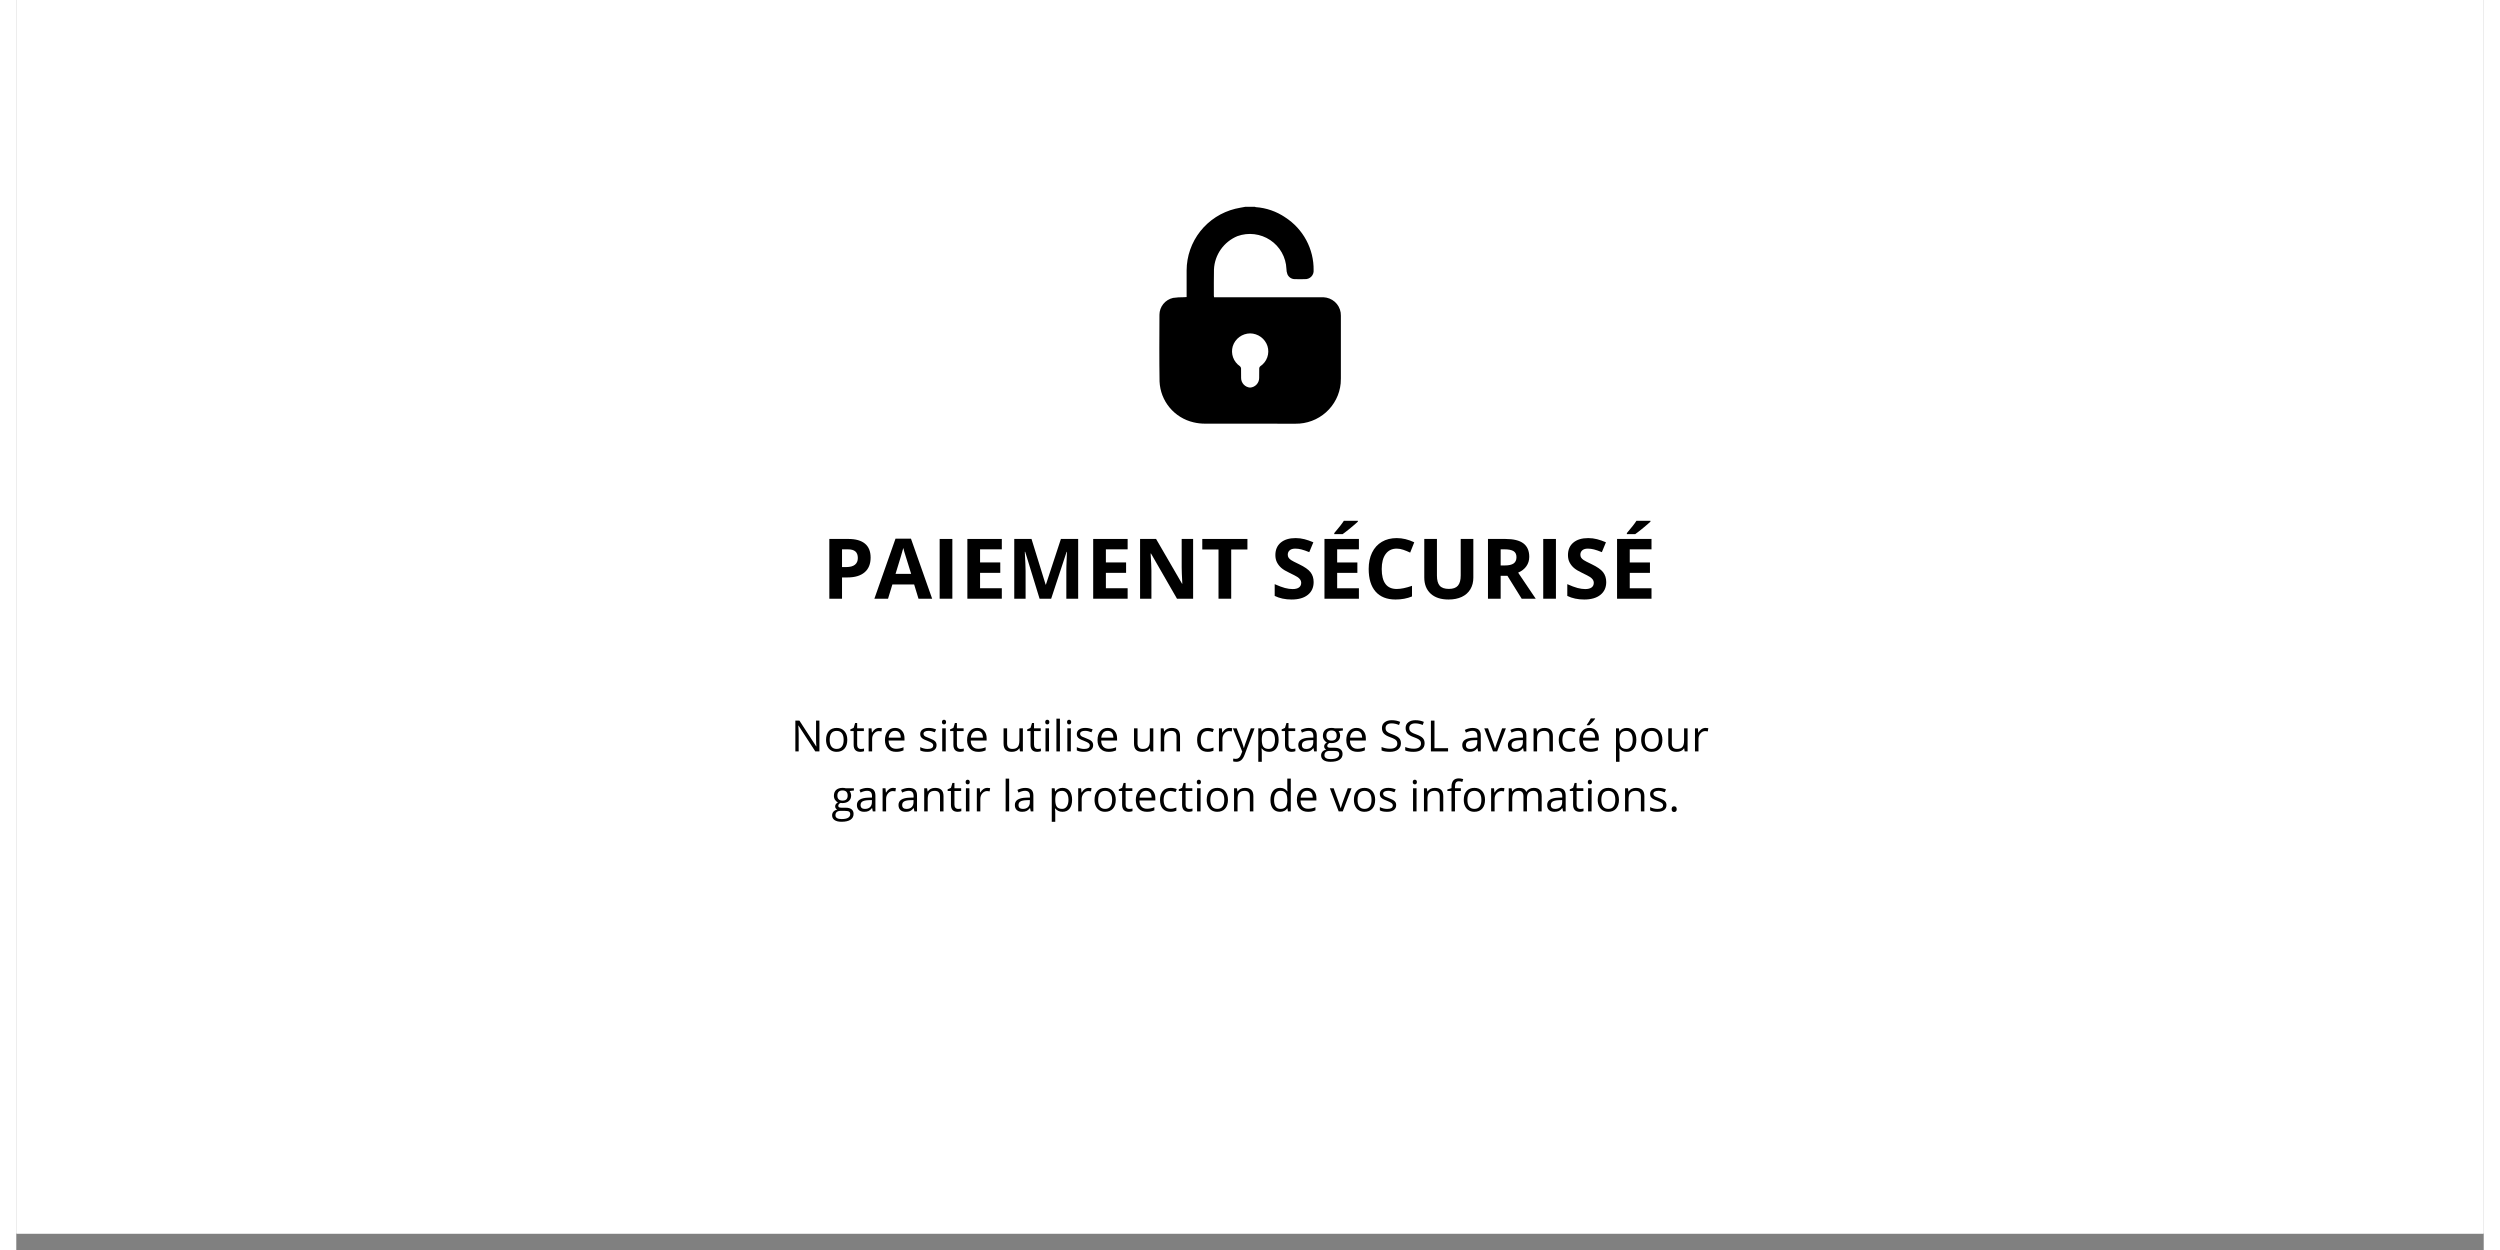 <svg version="1.0" preserveAspectRatio="xMidYMid meet" height="800" viewBox="0 0 1200 607.92" zoomAndPan="magnify" width="1600" xmlns:xlink="http://www.w3.org/1999/xlink" xmlns="http://www.w3.org/2000/svg"><rect x="0" y="0" width="1200" height="607.92" fill="#808080" stroke="none"/><defs><g></g><clipPath id="8ad14f5b6f"><path clip-rule="nonzero" d="M 0.078 0 L 1199.922 0 L 1199.922 599.922 L 0.078 599.922 Z M 0.078 0"></path></clipPath><clipPath id="2965facb57"><path clip-rule="nonzero" d="M 555.902 100.547 L 644.391 100.547 L 644.391 206.281 L 555.902 206.281 Z M 555.902 100.547"></path></clipPath><clipPath id="caa8b694a8"><rect height="57" y="0" width="418" x="0"></rect></clipPath><clipPath id="696dc0a90b"><rect height="59" y="0" width="448" x="0"></rect></clipPath></defs><g clip-path="url(#8ad14f5b6f)"><path fill-rule="nonzero" fill-opacity="1" d="M 0.078 0 L 1199.922 0 L 1199.922 599.922 L 0.078 599.922 Z M 0.078 0" fill="#ffffff"></path><path fill-rule="nonzero" fill-opacity="1" d="M 0.078 0 L 1199.922 0 L 1199.922 599.922 L 0.078 599.922 Z M 0.078 0" fill="#ffffff"></path></g><g clip-path="url(#2965facb57)"><path fill-rule="nonzero" fill-opacity="1" d="M 597.777 100.566 L 602.328 100.566 C 602.473 100.645 602.621 100.699 602.781 100.734 C 605.355 100.918 607.863 101.43 610.301 102.277 C 612.738 103.125 615.023 104.273 617.152 105.727 C 618.223 106.418 619.242 107.172 620.215 107.988 C 621.188 108.809 622.102 109.684 622.965 110.617 C 623.824 111.555 624.625 112.535 625.359 113.57 C 626.098 114.605 626.766 115.68 627.367 116.801 C 627.965 117.918 628.492 119.066 628.949 120.254 C 629.402 121.438 629.781 122.645 630.082 123.875 C 630.383 125.105 630.605 126.352 630.75 127.613 C 630.891 128.871 630.957 130.137 630.938 131.402 C 630.961 131.688 630.953 131.973 630.918 132.258 C 630.879 132.539 630.812 132.816 630.715 133.086 C 630.617 133.355 630.492 133.613 630.34 133.855 C 630.188 134.098 630.012 134.32 629.812 134.527 C 629.613 134.734 629.391 134.918 629.152 135.074 C 628.914 135.234 628.66 135.367 628.395 135.473 C 628.125 135.578 627.852 135.652 627.566 135.703 C 627.281 135.75 626.996 135.766 626.711 135.75 C 625.133 135.809 623.535 135.805 621.949 135.75 C 621.551 135.77 621.156 135.727 620.77 135.621 C 620.383 135.516 620.02 135.355 619.684 135.141 C 619.344 134.926 619.047 134.664 618.793 134.359 C 618.535 134.051 618.332 133.715 618.18 133.344 C 617.875 132.5 617.719 131.629 617.711 130.734 C 617.684 130.043 617.613 129.352 617.504 128.668 C 617.395 127.984 617.246 127.309 617.055 126.645 C 616.867 125.977 616.637 125.324 616.371 124.684 C 616.105 124.043 615.801 123.422 615.461 122.816 C 615.121 122.215 614.746 121.633 614.336 121.07 C 613.93 120.512 613.488 119.977 613.016 119.465 C 612.543 118.957 612.043 118.477 611.516 118.027 C 610.984 117.578 610.43 117.16 609.852 116.773 C 609.273 116.387 608.676 116.035 608.059 115.719 C 607.438 115.402 606.801 115.125 606.148 114.883 C 605.496 114.641 604.832 114.441 604.156 114.277 C 603.48 114.113 602.797 113.988 602.105 113.906 C 601.414 113.82 600.719 113.777 600.023 113.773 C 599.328 113.77 598.633 113.809 597.941 113.887 C 597.25 113.965 596.566 114.086 595.887 114.242 C 595.211 114.402 594.543 114.598 593.891 114.836 C 593.082 115.168 592.301 115.555 591.547 116 C 590.793 116.445 590.074 116.938 589.391 117.484 C 588.707 118.031 588.066 118.621 587.465 119.258 C 586.867 119.891 586.316 120.566 585.812 121.281 C 585.312 121.992 584.859 122.738 584.465 123.516 C 584.066 124.293 583.727 125.094 583.445 125.918 C 583.164 126.742 582.941 127.586 582.777 128.441 C 582.617 129.297 582.516 130.16 582.477 131.031 C 582.371 135.32 582.434 139.613 582.426 143.906 C 582.449 144.125 582.484 144.344 582.539 144.555 L 584.016 144.555 C 600.883 144.555 617.754 144.555 634.621 144.555 C 635.484 144.535 636.336 144.602 637.184 144.754 C 637.684 144.855 638.168 145 638.645 145.188 C 639.117 145.375 639.57 145.602 640.004 145.871 C 640.441 146.137 640.848 146.438 641.23 146.773 C 641.609 147.109 641.961 147.477 642.277 147.871 C 642.598 148.27 642.875 148.691 643.121 149.137 C 643.363 149.582 643.57 150.047 643.73 150.527 C 643.895 151.008 644.016 151.496 644.094 152 C 644.172 152.5 644.203 153.004 644.195 153.512 C 644.207 163.676 644.207 173.84 644.195 184.004 C 644.207 184.828 644.176 185.652 644.098 186.473 C 644.035 187.141 643.938 187.805 643.809 188.465 C 643.684 189.125 643.523 189.777 643.336 190.422 C 643.148 191.066 642.93 191.703 642.684 192.328 C 642.434 192.953 642.156 193.562 641.852 194.164 C 641.547 194.762 641.215 195.348 640.855 195.914 C 640.496 196.484 640.113 197.035 639.703 197.566 C 639.293 198.102 638.855 198.613 638.398 199.105 C 637.941 199.598 637.461 200.07 636.957 200.52 C 636.453 200.969 635.934 201.391 635.391 201.793 C 634.848 202.191 634.289 202.566 633.711 202.914 C 633.137 203.266 632.543 203.586 631.938 203.879 C 631.328 204.172 630.711 204.438 630.078 204.676 C 629.445 204.91 628.805 205.117 628.152 205.297 C 627.504 205.473 626.844 205.621 626.18 205.738 C 625.516 205.855 624.848 205.941 624.176 205.996 C 623.5 206.051 622.828 206.074 622.152 206.066 C 607.422 206.066 592.691 206.09 577.961 206.039 C 576.129 206.035 574.324 205.816 572.543 205.391 C 571.41 205.129 570.305 204.777 569.23 204.336 C 568.156 203.895 567.125 203.367 566.137 202.758 C 565.148 202.148 564.215 201.465 563.34 200.707 C 562.465 199.945 561.652 199.121 560.914 198.23 C 560.172 197.34 559.508 196.395 558.922 195.395 C 558.332 194.395 557.832 193.355 557.414 192.277 C 557 191.195 556.672 190.09 556.438 188.957 C 556.203 187.824 556.059 186.68 556.012 185.523 C 555.836 174.711 555.914 163.895 555.961 153.078 C 555.961 152.602 556.004 152.133 556.086 151.664 C 556.168 151.199 556.289 150.742 556.449 150.297 C 556.609 149.848 556.805 149.418 557.039 149.004 C 557.27 148.59 557.535 148.199 557.832 147.832 C 558.133 147.461 558.461 147.121 558.816 146.805 C 559.172 146.488 559.551 146.207 559.957 145.957 C 560.359 145.707 560.785 145.492 561.223 145.309 C 561.664 145.129 562.117 144.988 562.582 144.883 C 564.32 144.637 566.066 144.523 567.824 144.547 C 568.25 144.523 568.68 144.496 569.176 144.465 L 569.176 143.23 C 569.176 139.309 569.164 135.398 569.176 131.484 C 569.184 129.77 569.332 128.07 569.621 126.383 C 569.914 124.691 570.34 123.039 570.906 121.422 C 571.473 119.801 572.172 118.242 572.996 116.738 C 573.824 115.234 574.77 113.809 575.832 112.461 C 576.898 111.117 578.066 109.863 579.34 108.711 C 580.613 107.555 581.973 106.516 583.418 105.586 C 584.863 104.656 586.379 103.852 587.957 103.172 C 589.539 102.488 591.164 101.945 592.836 101.531 C 594.465 101.137 596.129 100.883 597.777 100.566 Z M 600.066 162.141 C 599.121 162.152 598.199 162.305 597.305 162.605 C 596.41 162.906 595.582 163.336 594.824 163.898 C 594.062 164.457 593.41 165.121 592.863 165.887 C 592.316 166.656 591.898 167.488 591.617 168.383 C 591.352 169.27 591.234 170.176 591.258 171.098 C 591.281 172.023 591.449 172.918 591.758 173.789 C 592.07 174.66 592.508 175.465 593.074 176.195 C 593.637 176.93 594.305 177.555 595.07 178.078 C 595.41 178.348 595.602 178.695 595.645 179.125 C 595.703 180.695 595.645 182.281 595.676 183.859 C 595.68 184.445 595.793 185.012 596.012 185.559 C 596.23 186.102 596.543 186.59 596.945 187.02 C 597.348 187.449 597.816 187.793 598.348 188.047 C 598.879 188.305 599.438 188.453 600.027 188.5 C 600.625 188.465 601.195 188.32 601.734 188.07 C 602.277 187.816 602.754 187.477 603.164 187.043 C 603.578 186.609 603.895 186.117 604.117 185.566 C 604.34 185.012 604.453 184.441 604.457 183.844 C 604.48 182.277 604.434 180.688 604.488 179.113 C 604.516 178.715 604.684 178.387 604.992 178.133 C 605.781 177.613 606.465 176.98 607.047 176.238 C 607.629 175.496 608.078 174.68 608.395 173.793 C 608.711 172.906 608.875 171.992 608.895 171.051 C 608.91 170.109 608.777 169.188 608.492 168.289 C 608.199 167.402 607.777 166.586 607.227 165.828 C 606.68 165.074 606.023 164.422 605.27 163.871 C 604.516 163.32 603.691 162.895 602.805 162.602 C 601.914 162.305 601.004 162.152 600.066 162.141 Z M 600.066 162.141" fill="#000000"></path></g><g transform="matrix(1, 0, 0, 1, 391, 247)"><g clip-path="url(#caa8b694a8)"><g fill-opacity="1" fill="#000000"><g transform="translate(0.759, 44.175)"><g><path d="M 9.828 -15.391 L 11.844 -15.391 C 13.738 -15.391 15.156 -15.766 16.094 -16.516 C 17.039 -17.266 17.516 -18.352 17.516 -19.781 C 17.516 -21.227 17.117 -22.297 16.328 -22.984 C 15.547 -23.672 14.312 -24.016 12.625 -24.016 L 9.828 -24.016 Z M 23.734 -20 C 23.734 -16.875 22.754 -14.484 20.797 -12.828 C 18.848 -11.172 16.07 -10.344 12.469 -10.344 L 9.828 -10.344 L 9.828 0 L 3.656 0 L 3.656 -29.062 L 12.938 -29.062 C 16.469 -29.062 19.148 -28.301 20.984 -26.781 C 22.816 -25.27 23.734 -23.008 23.734 -20 Z M 23.734 -20"></path></g></g></g><g fill-opacity="1" fill="#000000"><g transform="translate(26.324, 44.175)"><g><path d="M 21.453 0 L 19.344 -6.922 L 8.75 -6.922 L 6.641 0 L 0 0 L 10.266 -29.188 L 17.797 -29.188 L 28.094 0 Z M 17.875 -12.094 C 15.926 -18.363 14.828 -21.906 14.578 -22.719 C 14.336 -23.539 14.164 -24.191 14.062 -24.672 C 13.625 -22.973 12.367 -18.781 10.297 -12.094 Z M 17.875 -12.094"></path></g></g></g><g fill-opacity="1" fill="#000000"><g transform="translate(54.414, 44.175)"><g><path d="M 3.656 0 L 3.656 -29.062 L 9.828 -29.062 L 9.828 0 Z M 3.656 0"></path></g></g></g><g fill-opacity="1" fill="#000000"><g transform="translate(67.892, 44.175)"><g><path d="M 20.406 0 L 3.656 0 L 3.656 -29.062 L 20.406 -29.062 L 20.406 -24.016 L 9.828 -24.016 L 9.828 -17.641 L 19.656 -17.641 L 19.656 -12.578 L 9.828 -12.578 L 9.828 -5.094 L 20.406 -5.094 Z M 20.406 0"></path></g></g></g><g fill-opacity="1" fill="#000000"><g transform="translate(90.694, 44.175)"><g><path d="M 15.969 0 L 8.969 -22.812 L 8.781 -22.812 C 9.039 -18.164 9.172 -15.066 9.172 -13.516 L 9.172 0 L 3.656 0 L 3.656 -29.062 L 12.047 -29.062 L 18.922 -6.844 L 19.047 -6.844 L 26.344 -29.062 L 34.734 -29.062 L 34.734 0 L 28.984 0 L 28.984 -13.766 C 28.984 -14.41 28.992 -15.156 29.016 -16 C 29.035 -16.852 29.125 -19.109 29.281 -22.766 L 29.109 -22.766 L 21.609 0 Z M 15.969 0"></path></g></g></g><g fill-opacity="1" fill="#000000"><g transform="translate(129.082, 44.175)"><g><path d="M 20.406 0 L 3.656 0 L 3.656 -29.062 L 20.406 -29.062 L 20.406 -24.016 L 9.828 -24.016 L 9.828 -17.641 L 19.656 -17.641 L 19.656 -12.578 L 9.828 -12.578 L 9.828 -5.094 L 20.406 -5.094 Z M 20.406 0"></path></g></g></g><g fill-opacity="1" fill="#000000"><g transform="translate(151.883, 44.175)"><g><path d="M 29.453 0 L 21.609 0 L 8.969 -21.984 L 8.781 -21.984 C 9.039 -18.109 9.172 -15.336 9.172 -13.672 L 9.172 0 L 3.656 0 L 3.656 -29.062 L 11.438 -29.062 L 24.062 -7.297 L 24.203 -7.297 C 23.992 -11.078 23.891 -13.75 23.891 -15.312 L 23.891 -29.062 L 29.453 -29.062 Z M 29.453 0"></path></g></g></g><g fill-opacity="1" fill="#000000"><g transform="translate(184.983, 44.175)"><g><path d="M 14.875 0 L 8.703 0 L 8.703 -23.938 L 0.812 -23.938 L 0.812 -29.062 L 22.766 -29.062 L 22.766 -23.938 L 14.875 -23.938 Z M 14.875 0"></path></g></g></g><g fill-opacity="1" fill="#000000"><g transform="translate(208.56, 44.175)"><g></g></g></g><g fill-opacity="1" fill="#000000"><g transform="translate(219.136, 44.175)"><g><path d="M 20.812 -8.078 C 20.812 -5.453 19.867 -3.383 17.984 -1.875 C 16.098 -0.363 13.469 0.391 10.094 0.391 C 7 0.391 4.258 -0.191 1.875 -1.359 L 1.875 -7.078 C 3.832 -6.203 5.488 -5.582 6.844 -5.219 C 8.207 -4.863 9.453 -4.688 10.578 -4.688 C 11.93 -4.688 12.969 -4.945 13.688 -5.469 C 14.406 -5.988 14.766 -6.758 14.766 -7.781 C 14.766 -8.344 14.602 -8.848 14.281 -9.297 C 13.969 -9.742 13.504 -10.172 12.891 -10.578 C 12.273 -10.984 11.02 -11.641 9.125 -12.547 C 7.352 -13.379 6.02 -14.18 5.125 -14.953 C 4.238 -15.723 3.531 -16.617 3 -17.641 C 2.469 -18.66 2.203 -19.852 2.203 -21.219 C 2.203 -23.789 3.07 -25.812 4.812 -27.281 C 6.562 -28.75 8.973 -29.484 12.047 -29.484 C 13.555 -29.484 15 -29.301 16.375 -28.938 C 17.75 -28.582 19.18 -28.082 20.672 -27.438 L 18.688 -22.641 C 17.133 -23.273 15.852 -23.719 14.844 -23.969 C 13.832 -24.227 12.832 -24.359 11.844 -24.359 C 10.676 -24.359 9.781 -24.082 9.156 -23.531 C 8.539 -22.988 8.234 -22.281 8.234 -21.406 C 8.234 -20.863 8.359 -20.391 8.609 -19.984 C 8.859 -19.586 9.258 -19.195 9.812 -18.812 C 10.363 -18.438 11.664 -17.758 13.719 -16.781 C 16.438 -15.477 18.297 -14.176 19.297 -12.875 C 20.305 -11.57 20.812 -9.973 20.812 -8.078 Z M 20.812 -8.078"></path></g></g></g><g fill-opacity="1" fill="#000000"><g transform="translate(241.56, 44.175)"><g><path d="M 20.406 0 L 3.656 0 L 3.656 -29.062 L 20.406 -29.062 L 20.406 -24.016 L 9.828 -24.016 L 9.828 -17.641 L 19.656 -17.641 L 19.656 -12.578 L 9.828 -12.578 L 9.828 -5.094 L 20.406 -5.094 Z M 8.422 -31.391 L 8.422 -31.922 C 10.703 -34.578 12.258 -36.57 13.094 -37.906 L 19.906 -37.906 L 19.906 -37.5 C 19.207 -36.812 18.023 -35.785 16.359 -34.422 C 14.703 -33.066 13.406 -32.055 12.469 -31.391 Z M 8.422 -31.391"></path></g></g></g><g fill-opacity="1" fill="#000000"><g transform="translate(264.362, 44.175)"><g><path d="M 16 -24.359 C 13.688 -24.359 11.891 -23.484 10.609 -21.734 C 9.336 -19.992 8.703 -17.566 8.703 -14.453 C 8.703 -7.973 11.133 -4.734 16 -4.734 C 18.039 -4.734 20.516 -5.242 23.422 -6.266 L 23.422 -1.094 C 21.035 -0.102 18.367 0.391 15.422 0.391 C 11.203 0.391 7.969 -0.891 5.719 -3.453 C 3.477 -6.016 2.359 -9.695 2.359 -14.5 C 2.359 -17.52 2.91 -20.164 4.016 -22.438 C 5.117 -24.707 6.695 -26.445 8.75 -27.656 C 10.812 -28.875 13.227 -29.484 16 -29.484 C 18.82 -29.484 21.66 -28.801 24.516 -27.438 L 22.531 -22.422 C 21.438 -22.941 20.336 -23.395 19.234 -23.781 C 18.141 -24.164 17.062 -24.359 16 -24.359 Z M 16 -24.359"></path></g></g></g><g fill-opacity="1" fill="#000000"><g transform="translate(290.305, 44.175)"><g><path d="M 27.312 -29.062 L 27.312 -10.266 C 27.312 -8.109 26.832 -6.223 25.875 -4.609 C 24.914 -2.992 23.523 -1.754 21.703 -0.891 C 19.891 -0.035 17.742 0.391 15.266 0.391 C 11.523 0.391 8.617 -0.562 6.547 -2.469 C 4.484 -4.383 3.453 -7.008 3.453 -10.344 L 3.453 -29.062 L 9.609 -29.062 L 9.609 -11.266 C 9.609 -9.023 10.055 -7.379 10.953 -6.328 C 11.859 -5.285 13.348 -4.766 15.422 -4.766 C 17.441 -4.766 18.906 -5.289 19.812 -6.344 C 20.719 -7.406 21.172 -9.062 21.172 -11.312 L 21.172 -29.062 Z M 27.312 -29.062"></path></g></g></g><g fill-opacity="1" fill="#000000"><g transform="translate(321.078, 44.175)"><g><path d="M 9.828 -16.172 L 11.812 -16.172 C 13.758 -16.172 15.195 -16.492 16.125 -17.141 C 17.051 -17.785 17.516 -18.805 17.516 -20.203 C 17.516 -21.578 17.039 -22.555 16.094 -23.141 C 15.145 -23.723 13.676 -24.016 11.688 -24.016 L 9.828 -24.016 Z M 9.828 -11.156 L 9.828 0 L 3.656 0 L 3.656 -29.062 L 12.125 -29.062 C 16.07 -29.062 18.992 -28.344 20.891 -26.906 C 22.785 -25.469 23.734 -23.285 23.734 -20.359 C 23.734 -18.648 23.266 -17.129 22.328 -15.797 C 21.391 -14.461 20.055 -13.422 18.328 -12.672 C 22.703 -6.129 25.551 -1.906 26.875 0 L 20.047 0 L 13.109 -11.156 Z M 9.828 -11.156"></path></g></g></g><g fill-opacity="1" fill="#000000"><g transform="translate(347.955, 44.175)"><g><path d="M 3.656 0 L 3.656 -29.062 L 9.828 -29.062 L 9.828 0 Z M 3.656 0"></path></g></g></g><g fill-opacity="1" fill="#000000"><g transform="translate(361.434, 44.175)"><g><path d="M 20.812 -8.078 C 20.812 -5.453 19.867 -3.383 17.984 -1.875 C 16.098 -0.363 13.469 0.391 10.094 0.391 C 7 0.391 4.258 -0.191 1.875 -1.359 L 1.875 -7.078 C 3.832 -6.203 5.488 -5.582 6.844 -5.219 C 8.207 -4.863 9.453 -4.688 10.578 -4.688 C 11.93 -4.688 12.969 -4.945 13.688 -5.469 C 14.406 -5.988 14.766 -6.758 14.766 -7.781 C 14.766 -8.344 14.602 -8.848 14.281 -9.297 C 13.969 -9.742 13.504 -10.172 12.891 -10.578 C 12.273 -10.984 11.02 -11.641 9.125 -12.547 C 7.352 -13.379 6.02 -14.18 5.125 -14.953 C 4.238 -15.723 3.531 -16.617 3 -17.641 C 2.469 -18.66 2.203 -19.852 2.203 -21.219 C 2.203 -23.789 3.07 -25.812 4.812 -27.281 C 6.562 -28.75 8.973 -29.484 12.047 -29.484 C 13.555 -29.484 15 -29.301 16.375 -28.938 C 17.75 -28.582 19.18 -28.082 20.672 -27.438 L 18.688 -22.641 C 17.133 -23.273 15.852 -23.719 14.844 -23.969 C 13.832 -24.227 12.832 -24.359 11.844 -24.359 C 10.676 -24.359 9.781 -24.082 9.156 -23.531 C 8.539 -22.988 8.234 -22.281 8.234 -21.406 C 8.234 -20.863 8.359 -20.391 8.609 -19.984 C 8.859 -19.586 9.258 -19.195 9.812 -18.812 C 10.363 -18.438 11.664 -17.758 13.719 -16.781 C 16.438 -15.477 18.297 -14.176 19.297 -12.875 C 20.305 -11.57 20.812 -9.973 20.812 -8.078 Z M 20.812 -8.078"></path></g></g></g><g fill-opacity="1" fill="#000000"><g transform="translate(383.858, 44.175)"><g><path d="M 20.406 0 L 3.656 0 L 3.656 -29.062 L 20.406 -29.062 L 20.406 -24.016 L 9.828 -24.016 L 9.828 -17.641 L 19.656 -17.641 L 19.656 -12.578 L 9.828 -12.578 L 9.828 -5.094 L 20.406 -5.094 Z M 8.422 -31.391 L 8.422 -31.922 C 10.703 -34.578 12.258 -36.57 13.094 -37.906 L 19.906 -37.906 L 19.906 -37.5 C 19.207 -36.812 18.023 -35.785 16.359 -34.422 C 14.703 -33.066 13.406 -32.055 12.469 -31.391 Z M 8.422 -31.391"></path></g></g></g><g fill-opacity="1" fill="#000000"><g transform="translate(406.661, 44.175)"><g></g></g></g></g></g><g transform="matrix(1, 0, 0, 1, 376, 343)"><g clip-path="url(#696dc0a90b)"><g fill-opacity="1" fill="#000000"><g transform="translate(0.829, 22.446)"><g><path d="M 13.766 0 L 11.766 0 L 3.594 -12.578 L 3.5 -12.578 C 3.613 -11.098 3.672 -9.742 3.672 -8.516 L 3.672 0 L 2.062 0 L 2.062 -14.984 L 4.031 -14.984 L 12.188 -2.453 L 12.281 -2.453 C 12.258 -2.641 12.223 -3.234 12.172 -4.234 C 12.129 -5.234 12.113 -5.953 12.125 -6.391 L 12.125 -14.984 L 13.766 -14.984 Z M 13.766 0"></path></g></g></g><g fill-opacity="1" fill="#000000"><g transform="translate(16.648, 22.446)"><g><path d="M 11.5 -5.625 C 11.5 -3.789 11.035 -2.359 10.109 -1.328 C 9.191 -0.305 7.922 0.203 6.297 0.203 C 5.285 0.203 4.391 -0.031 3.609 -0.5 C 2.836 -0.969 2.238 -1.645 1.812 -2.531 C 1.383 -3.414 1.172 -4.445 1.172 -5.625 C 1.172 -7.457 1.629 -8.883 2.547 -9.906 C 3.461 -10.926 4.734 -11.438 6.359 -11.438 C 7.93 -11.438 9.18 -10.91 10.109 -9.859 C 11.035 -8.816 11.5 -7.406 11.5 -5.625 Z M 2.938 -5.625 C 2.938 -4.188 3.223 -3.094 3.797 -2.344 C 4.367 -1.594 5.211 -1.219 6.328 -1.219 C 7.441 -1.219 8.285 -1.594 8.859 -2.344 C 9.441 -3.094 9.734 -4.188 9.734 -5.625 C 9.734 -7.051 9.441 -8.133 8.859 -8.875 C 8.285 -9.613 7.438 -9.984 6.312 -9.984 C 5.195 -9.984 4.352 -9.617 3.781 -8.891 C 3.219 -8.16 2.938 -7.07 2.938 -5.625 Z M 2.938 -5.625"></path></g></g></g><g fill-opacity="1" fill="#000000"><g transform="translate(29.321, 22.446)"><g><path d="M 5.438 -1.203 C 5.727 -1.203 6.016 -1.223 6.297 -1.266 C 6.578 -1.305 6.801 -1.352 6.969 -1.406 L 6.969 -0.109 C 6.781 -0.016 6.504 0.055 6.141 0.109 C 5.785 0.172 5.469 0.203 5.188 0.203 C 3.008 0.203 1.922 -0.941 1.922 -3.234 L 1.922 -9.906 L 0.312 -9.906 L 0.312 -10.734 L 1.922 -11.438 L 2.641 -13.828 L 3.625 -13.828 L 3.625 -11.234 L 6.891 -11.234 L 6.891 -9.906 L 3.625 -9.906 L 3.625 -3.297 C 3.625 -2.617 3.785 -2.098 4.109 -1.734 C 4.43 -1.379 4.875 -1.203 5.438 -1.203 Z M 5.438 -1.203"></path></g></g></g><g fill-opacity="1" fill="#000000"><g transform="translate(36.729, 22.446)"><g><path d="M 6.922 -11.438 C 7.422 -11.438 7.867 -11.395 8.266 -11.312 L 8.031 -9.734 C 7.57 -9.836 7.16 -9.891 6.797 -9.891 C 5.891 -9.891 5.113 -9.52 4.469 -8.781 C 3.82 -8.039 3.5 -7.125 3.5 -6.031 L 3.5 0 L 1.797 0 L 1.797 -11.234 L 3.203 -11.234 L 3.406 -9.156 L 3.484 -9.156 C 3.898 -9.883 4.398 -10.445 4.984 -10.844 C 5.578 -11.238 6.223 -11.438 6.922 -11.438 Z M 6.922 -11.438"></path></g></g></g><g fill-opacity="1" fill="#000000"><g transform="translate(45.294, 22.446)"><g><path d="M 6.547 0.203 C 4.891 0.203 3.578 -0.301 2.609 -1.312 C 1.648 -2.32 1.172 -3.723 1.172 -5.516 C 1.172 -7.328 1.617 -8.766 2.516 -9.828 C 3.41 -10.898 4.609 -11.438 6.109 -11.438 C 7.516 -11.438 8.625 -10.973 9.438 -10.047 C 10.258 -9.117 10.672 -7.898 10.672 -6.391 L 10.672 -5.312 L 2.938 -5.312 C 2.969 -3.988 3.301 -2.984 3.938 -2.297 C 4.57 -1.617 5.461 -1.281 6.609 -1.281 C 7.816 -1.281 9.008 -1.531 10.188 -2.031 L 10.188 -0.516 C 9.594 -0.266 9.023 -0.082 8.484 0.031 C 7.953 0.145 7.305 0.203 6.547 0.203 Z M 6.094 -10.016 C 5.188 -10.016 4.461 -9.719 3.922 -9.125 C 3.391 -8.539 3.078 -7.727 2.984 -6.688 L 8.859 -6.688 C 8.859 -7.758 8.617 -8.582 8.141 -9.156 C 7.66 -9.727 6.977 -10.016 6.094 -10.016 Z M 6.094 -10.016"></path></g></g></g><g fill-opacity="1" fill="#000000"><g transform="translate(57.066, 22.446)"><g></g></g></g><g fill-opacity="1" fill="#000000"><g transform="translate(62.516, 22.446)"><g><path d="M 9.047 -3.062 C 9.047 -2.02 8.656 -1.211 7.875 -0.641 C 7.102 -0.078 6.008 0.203 4.594 0.203 C 3.102 0.203 1.941 -0.031 1.109 -0.5 L 1.109 -2.078 C 1.648 -1.805 2.227 -1.594 2.844 -1.438 C 3.469 -1.281 4.066 -1.203 4.641 -1.203 C 5.523 -1.203 6.207 -1.344 6.688 -1.625 C 7.164 -1.906 7.406 -2.336 7.406 -2.922 C 7.406 -3.359 7.211 -3.734 6.828 -4.047 C 6.453 -4.359 5.719 -4.723 4.625 -5.141 C 3.57 -5.535 2.828 -5.875 2.391 -6.156 C 1.953 -6.445 1.625 -6.773 1.406 -7.141 C 1.195 -7.516 1.094 -7.957 1.094 -8.469 C 1.094 -9.383 1.461 -10.109 2.203 -10.641 C 2.941 -11.172 3.961 -11.438 5.266 -11.438 C 6.473 -11.438 7.656 -11.191 8.812 -10.703 L 8.203 -9.312 C 7.078 -9.781 6.055 -10.016 5.141 -10.016 C 4.336 -10.016 3.727 -9.883 3.312 -9.625 C 2.906 -9.375 2.703 -9.031 2.703 -8.594 C 2.703 -8.289 2.781 -8.031 2.938 -7.812 C 3.094 -7.602 3.336 -7.398 3.672 -7.203 C 4.016 -7.016 4.672 -6.742 5.641 -6.391 C 6.973 -5.898 7.875 -5.41 8.344 -4.922 C 8.812 -4.43 9.047 -3.812 9.047 -3.062 Z M 9.047 -3.062"></path></g></g></g><g fill-opacity="1" fill="#000000"><g transform="translate(72.526, 22.446)"><g><path d="M 3.5 0 L 1.797 0 L 1.797 -11.234 L 3.5 -11.234 Z M 1.656 -14.266 C 1.656 -14.66 1.75 -14.945 1.938 -15.125 C 2.133 -15.312 2.375 -15.406 2.656 -15.406 C 2.938 -15.406 3.176 -15.312 3.375 -15.125 C 3.57 -14.938 3.672 -14.648 3.672 -14.266 C 3.672 -13.891 3.57 -13.609 3.375 -13.422 C 3.176 -13.234 2.938 -13.141 2.656 -13.141 C 2.375 -13.141 2.133 -13.234 1.938 -13.422 C 1.75 -13.609 1.656 -13.891 1.656 -14.266 Z M 1.656 -14.266"></path></g></g></g><g fill-opacity="1" fill="#000000"><g transform="translate(77.833, 22.446)"><g><path d="M 5.438 -1.203 C 5.727 -1.203 6.016 -1.223 6.297 -1.266 C 6.578 -1.305 6.801 -1.352 6.969 -1.406 L 6.969 -0.109 C 6.781 -0.016 6.504 0.055 6.141 0.109 C 5.785 0.172 5.469 0.203 5.188 0.203 C 3.008 0.203 1.922 -0.941 1.922 -3.234 L 1.922 -9.906 L 0.312 -9.906 L 0.312 -10.734 L 1.922 -11.438 L 2.641 -13.828 L 3.625 -13.828 L 3.625 -11.234 L 6.891 -11.234 L 6.891 -9.906 L 3.625 -9.906 L 3.625 -3.297 C 3.625 -2.617 3.785 -2.098 4.109 -1.734 C 4.43 -1.379 4.875 -1.203 5.438 -1.203 Z M 5.438 -1.203"></path></g></g></g><g fill-opacity="1" fill="#000000"><g transform="translate(85.24, 22.446)"><g><path d="M 6.547 0.203 C 4.891 0.203 3.578 -0.301 2.609 -1.312 C 1.648 -2.32 1.172 -3.723 1.172 -5.516 C 1.172 -7.328 1.617 -8.766 2.516 -9.828 C 3.41 -10.898 4.609 -11.438 6.109 -11.438 C 7.516 -11.438 8.625 -10.973 9.438 -10.047 C 10.258 -9.117 10.672 -7.898 10.672 -6.391 L 10.672 -5.312 L 2.938 -5.312 C 2.969 -3.988 3.301 -2.984 3.938 -2.297 C 4.57 -1.617 5.461 -1.281 6.609 -1.281 C 7.816 -1.281 9.008 -1.531 10.188 -2.031 L 10.188 -0.516 C 9.594 -0.266 9.023 -0.082 8.484 0.031 C 7.953 0.145 7.305 0.203 6.547 0.203 Z M 6.094 -10.016 C 5.188 -10.016 4.461 -9.719 3.922 -9.125 C 3.391 -8.539 3.078 -7.727 2.984 -6.688 L 8.859 -6.688 C 8.859 -7.758 8.617 -8.582 8.141 -9.156 C 7.66 -9.727 6.977 -10.016 6.094 -10.016 Z M 6.094 -10.016"></path></g></g></g><g fill-opacity="1" fill="#000000"><g transform="translate(97.012, 22.446)"><g></g></g></g><g fill-opacity="1" fill="#000000"><g transform="translate(102.463, 22.446)"><g><path d="M 3.406 -11.234 L 3.406 -3.938 C 3.406 -3.031 3.613 -2.348 4.031 -1.891 C 4.445 -1.441 5.098 -1.219 5.984 -1.219 C 7.16 -1.219 8.02 -1.535 8.562 -2.172 C 9.102 -2.816 9.375 -3.867 9.375 -5.328 L 9.375 -11.234 L 11.078 -11.234 L 11.078 0 L 9.672 0 L 9.422 -1.5 L 9.328 -1.5 C 8.984 -0.945 8.5 -0.523 7.875 -0.234 C 7.258 0.055 6.555 0.203 5.766 0.203 C 4.398 0.203 3.379 -0.117 2.703 -0.766 C 2.023 -1.41 1.688 -2.453 1.688 -3.891 L 1.688 -11.234 Z M 3.406 -11.234"></path></g></g></g><g fill-opacity="1" fill="#000000"><g transform="translate(115.341, 22.446)"><g><path d="M 5.438 -1.203 C 5.727 -1.203 6.016 -1.223 6.297 -1.266 C 6.578 -1.305 6.801 -1.352 6.969 -1.406 L 6.969 -0.109 C 6.781 -0.016 6.504 0.055 6.141 0.109 C 5.785 0.172 5.469 0.203 5.188 0.203 C 3.008 0.203 1.922 -0.941 1.922 -3.234 L 1.922 -9.906 L 0.312 -9.906 L 0.312 -10.734 L 1.922 -11.438 L 2.641 -13.828 L 3.625 -13.828 L 3.625 -11.234 L 6.891 -11.234 L 6.891 -9.906 L 3.625 -9.906 L 3.625 -3.297 C 3.625 -2.617 3.785 -2.098 4.109 -1.734 C 4.43 -1.379 4.875 -1.203 5.438 -1.203 Z M 5.438 -1.203"></path></g></g></g><g fill-opacity="1" fill="#000000"><g transform="translate(122.749, 22.446)"><g><path d="M 3.5 0 L 1.797 0 L 1.797 -11.234 L 3.5 -11.234 Z M 1.656 -14.266 C 1.656 -14.66 1.75 -14.945 1.938 -15.125 C 2.133 -15.312 2.375 -15.406 2.656 -15.406 C 2.938 -15.406 3.176 -15.312 3.375 -15.125 C 3.57 -14.938 3.672 -14.648 3.672 -14.266 C 3.672 -13.891 3.57 -13.609 3.375 -13.422 C 3.176 -13.234 2.938 -13.141 2.656 -13.141 C 2.375 -13.141 2.133 -13.234 1.938 -13.422 C 1.75 -13.609 1.656 -13.891 1.656 -14.266 Z M 1.656 -14.266"></path></g></g></g><g fill-opacity="1" fill="#000000"><g transform="translate(128.056, 22.446)"><g><path d="M 3.5 0 L 1.797 0 L 1.797 -15.938 L 3.5 -15.938 Z M 3.5 0"></path></g></g></g><g fill-opacity="1" fill="#000000"><g transform="translate(133.363, 22.446)"><g><path d="M 3.5 0 L 1.797 0 L 1.797 -11.234 L 3.5 -11.234 Z M 1.656 -14.266 C 1.656 -14.66 1.75 -14.945 1.938 -15.125 C 2.133 -15.312 2.375 -15.406 2.656 -15.406 C 2.938 -15.406 3.176 -15.312 3.375 -15.125 C 3.57 -14.938 3.672 -14.648 3.672 -14.266 C 3.672 -13.891 3.57 -13.609 3.375 -13.422 C 3.176 -13.234 2.938 -13.141 2.656 -13.141 C 2.375 -13.141 2.133 -13.234 1.938 -13.422 C 1.75 -13.609 1.656 -13.891 1.656 -14.266 Z M 1.656 -14.266"></path></g></g></g><g fill-opacity="1" fill="#000000"><g transform="translate(138.67, 22.446)"><g><path d="M 9.047 -3.062 C 9.047 -2.02 8.656 -1.211 7.875 -0.641 C 7.102 -0.078 6.008 0.203 4.594 0.203 C 3.102 0.203 1.941 -0.031 1.109 -0.5 L 1.109 -2.078 C 1.648 -1.805 2.227 -1.594 2.844 -1.438 C 3.469 -1.281 4.066 -1.203 4.641 -1.203 C 5.523 -1.203 6.207 -1.344 6.688 -1.625 C 7.164 -1.906 7.406 -2.336 7.406 -2.922 C 7.406 -3.359 7.211 -3.734 6.828 -4.047 C 6.453 -4.359 5.719 -4.723 4.625 -5.141 C 3.57 -5.535 2.828 -5.875 2.391 -6.156 C 1.953 -6.445 1.625 -6.773 1.406 -7.141 C 1.195 -7.516 1.094 -7.957 1.094 -8.469 C 1.094 -9.383 1.461 -10.109 2.203 -10.641 C 2.941 -11.172 3.961 -11.438 5.266 -11.438 C 6.473 -11.438 7.656 -11.191 8.812 -10.703 L 8.203 -9.312 C 7.078 -9.781 6.055 -10.016 5.141 -10.016 C 4.336 -10.016 3.727 -9.883 3.312 -9.625 C 2.906 -9.375 2.703 -9.031 2.703 -8.594 C 2.703 -8.289 2.781 -8.031 2.938 -7.812 C 3.094 -7.602 3.336 -7.398 3.672 -7.203 C 4.016 -7.016 4.672 -6.742 5.641 -6.391 C 6.973 -5.898 7.875 -5.41 8.344 -4.922 C 8.812 -4.43 9.047 -3.812 9.047 -3.062 Z M 9.047 -3.062"></path></g></g></g><g fill-opacity="1" fill="#000000"><g transform="translate(148.68, 22.446)"><g><path d="M 6.547 0.203 C 4.891 0.203 3.578 -0.301 2.609 -1.312 C 1.648 -2.32 1.172 -3.723 1.172 -5.516 C 1.172 -7.328 1.617 -8.766 2.516 -9.828 C 3.41 -10.898 4.609 -11.438 6.109 -11.438 C 7.516 -11.438 8.625 -10.973 9.438 -10.047 C 10.258 -9.117 10.672 -7.898 10.672 -6.391 L 10.672 -5.312 L 2.938 -5.312 C 2.969 -3.988 3.301 -2.984 3.938 -2.297 C 4.57 -1.617 5.461 -1.281 6.609 -1.281 C 7.816 -1.281 9.008 -1.531 10.188 -2.031 L 10.188 -0.516 C 9.594 -0.266 9.023 -0.082 8.484 0.031 C 7.953 0.145 7.305 0.203 6.547 0.203 Z M 6.094 -10.016 C 5.188 -10.016 4.461 -9.719 3.922 -9.125 C 3.391 -8.539 3.078 -7.727 2.984 -6.688 L 8.859 -6.688 C 8.859 -7.758 8.617 -8.582 8.141 -9.156 C 7.66 -9.727 6.977 -10.016 6.094 -10.016 Z M 6.094 -10.016"></path></g></g></g><g fill-opacity="1" fill="#000000"><g transform="translate(160.451, 22.446)"><g></g></g></g><g fill-opacity="1" fill="#000000"><g transform="translate(165.902, 22.446)"><g><path d="M 3.406 -11.234 L 3.406 -3.938 C 3.406 -3.031 3.613 -2.348 4.031 -1.891 C 4.445 -1.441 5.098 -1.219 5.984 -1.219 C 7.16 -1.219 8.02 -1.535 8.562 -2.172 C 9.102 -2.816 9.375 -3.867 9.375 -5.328 L 9.375 -11.234 L 11.078 -11.234 L 11.078 0 L 9.672 0 L 9.422 -1.5 L 9.328 -1.5 C 8.984 -0.945 8.5 -0.523 7.875 -0.234 C 7.258 0.055 6.555 0.203 5.766 0.203 C 4.398 0.203 3.379 -0.117 2.703 -0.766 C 2.023 -1.41 1.688 -2.453 1.688 -3.891 L 1.688 -11.234 Z M 3.406 -11.234"></path></g></g></g><g fill-opacity="1" fill="#000000"><g transform="translate(178.78, 22.446)"><g><path d="M 9.484 0 L 9.484 -7.266 C 9.484 -8.18 9.273 -8.863 8.859 -9.312 C 8.441 -9.758 7.789 -9.984 6.906 -9.984 C 5.727 -9.984 4.863 -9.664 4.312 -9.031 C 3.77 -8.395 3.5 -7.348 3.5 -5.891 L 3.5 0 L 1.797 0 L 1.797 -11.234 L 3.188 -11.234 L 3.469 -9.688 L 3.547 -9.688 C 3.891 -10.238 4.375 -10.664 5 -10.969 C 5.633 -11.281 6.336 -11.438 7.109 -11.438 C 8.461 -11.438 9.477 -11.109 10.156 -10.453 C 10.844 -9.805 11.188 -8.766 11.188 -7.328 L 11.188 0 Z M 9.484 0"></path></g></g></g><g fill-opacity="1" fill="#000000"><g transform="translate(191.659, 22.446)"><g></g></g></g><g fill-opacity="1" fill="#000000"><g transform="translate(197.109, 22.446)"><g><path d="M 6.297 0.203 C 4.672 0.203 3.41 -0.297 2.516 -1.297 C 1.617 -2.297 1.172 -3.711 1.172 -5.547 C 1.172 -7.422 1.625 -8.867 2.531 -9.891 C 3.438 -10.922 4.727 -11.438 6.406 -11.438 C 6.945 -11.438 7.484 -11.379 8.016 -11.266 C 8.555 -11.148 8.984 -11.008 9.297 -10.844 L 8.766 -9.406 C 8.391 -9.551 7.977 -9.672 7.531 -9.766 C 7.094 -9.867 6.703 -9.922 6.359 -9.922 C 4.078 -9.922 2.938 -8.469 2.938 -5.562 C 2.938 -4.188 3.211 -3.129 3.766 -2.391 C 4.328 -1.648 5.156 -1.281 6.25 -1.281 C 7.188 -1.281 8.145 -1.484 9.125 -1.891 L 9.125 -0.375 C 8.375 0.008 7.43 0.203 6.297 0.203 Z M 6.297 0.203"></path></g></g></g><g fill-opacity="1" fill="#000000"><g transform="translate(207.099, 22.446)"><g><path d="M 6.922 -11.438 C 7.422 -11.438 7.867 -11.395 8.266 -11.312 L 8.031 -9.734 C 7.57 -9.836 7.16 -9.891 6.797 -9.891 C 5.891 -9.891 5.113 -9.52 4.469 -8.781 C 3.82 -8.039 3.5 -7.125 3.5 -6.031 L 3.5 0 L 1.797 0 L 1.797 -11.234 L 3.203 -11.234 L 3.406 -9.156 L 3.484 -9.156 C 3.898 -9.883 4.398 -10.445 4.984 -10.844 C 5.578 -11.238 6.223 -11.438 6.922 -11.438 Z M 6.922 -11.438"></path></g></g></g><g fill-opacity="1" fill="#000000"><g transform="translate(215.664, 22.446)"><g><path d="M 0.016 -11.234 L 1.844 -11.234 L 4.297 -4.828 C 4.836 -3.367 5.176 -2.312 5.312 -1.656 L 5.391 -1.656 C 5.473 -2.008 5.656 -2.609 5.938 -3.453 C 6.227 -4.297 7.16 -6.891 8.734 -11.234 L 10.547 -11.234 L 5.734 1.562 C 5.254 2.82 4.691 3.719 4.047 4.25 C 3.41 4.781 2.629 5.047 1.703 5.047 C 1.18 5.047 0.664 4.984 0.156 4.859 L 0.156 3.5 C 0.539 3.582 0.961 3.625 1.422 3.625 C 2.586 3.625 3.422 2.969 3.922 1.656 L 4.547 0.062 Z M 0.016 -11.234"></path></g></g></g><g fill-opacity="1" fill="#000000"><g transform="translate(226.237, 22.446)"><g><path d="M 7.031 0.203 C 6.301 0.203 5.633 0.066 5.031 -0.203 C 4.426 -0.473 3.914 -0.883 3.5 -1.438 L 3.375 -1.438 C 3.457 -0.789 3.5 -0.172 3.5 0.422 L 3.5 5.047 L 1.797 5.047 L 1.797 -11.234 L 3.188 -11.234 L 3.422 -9.688 L 3.5 -9.688 C 3.938 -10.301 4.445 -10.742 5.031 -11.016 C 5.613 -11.297 6.281 -11.438 7.031 -11.438 C 8.52 -11.438 9.664 -10.926 10.469 -9.906 C 11.281 -8.883 11.688 -7.457 11.688 -5.625 C 11.688 -3.781 11.273 -2.348 10.453 -1.328 C 9.629 -0.305 8.488 0.203 7.031 0.203 Z M 6.781 -9.984 C 5.633 -9.984 4.805 -9.664 4.297 -9.031 C 3.785 -8.395 3.52 -7.383 3.5 -6 L 3.5 -5.625 C 3.5 -4.051 3.758 -2.922 4.281 -2.234 C 4.812 -1.555 5.66 -1.219 6.828 -1.219 C 7.797 -1.219 8.551 -1.609 9.094 -2.391 C 9.645 -3.18 9.922 -4.266 9.922 -5.641 C 9.922 -7.047 9.645 -8.117 9.094 -8.859 C 8.551 -9.609 7.781 -9.984 6.781 -9.984 Z M 6.781 -9.984"></path></g></g></g><g fill-opacity="1" fill="#000000"><g transform="translate(239.095, 22.446)"><g><path d="M 5.438 -1.203 C 5.727 -1.203 6.016 -1.223 6.297 -1.266 C 6.578 -1.305 6.801 -1.352 6.969 -1.406 L 6.969 -0.109 C 6.781 -0.016 6.504 0.055 6.141 0.109 C 5.785 0.172 5.469 0.203 5.188 0.203 C 3.008 0.203 1.922 -0.941 1.922 -3.234 L 1.922 -9.906 L 0.312 -9.906 L 0.312 -10.734 L 1.922 -11.438 L 2.641 -13.828 L 3.625 -13.828 L 3.625 -11.234 L 6.891 -11.234 L 6.891 -9.906 L 3.625 -9.906 L 3.625 -3.297 C 3.625 -2.617 3.785 -2.098 4.109 -1.734 C 4.43 -1.379 4.875 -1.203 5.438 -1.203 Z M 5.438 -1.203"></path></g></g></g><g fill-opacity="1" fill="#000000"><g transform="translate(246.502, 22.446)"><g><path d="M 8.703 0 L 8.375 -1.594 L 8.297 -1.594 C 7.734 -0.895 7.172 -0.422 6.609 -0.172 C 6.055 0.078 5.363 0.203 4.531 0.203 C 3.414 0.203 2.539 -0.082 1.906 -0.656 C 1.281 -1.227 0.969 -2.047 0.969 -3.109 C 0.969 -5.367 2.781 -6.555 6.406 -6.672 L 8.312 -6.734 L 8.312 -7.422 C 8.312 -8.305 8.117 -8.957 7.734 -9.375 C 7.359 -9.801 6.754 -10.016 5.922 -10.016 C 4.984 -10.016 3.926 -9.727 2.75 -9.156 L 2.219 -10.453 C 2.77 -10.754 3.375 -10.988 4.031 -11.156 C 4.695 -11.332 5.363 -11.422 6.031 -11.422 C 7.363 -11.422 8.352 -11.117 9 -10.516 C 9.645 -9.922 9.969 -8.973 9.969 -7.672 L 9.969 0 Z M 4.859 -1.203 C 5.922 -1.203 6.754 -1.488 7.359 -2.062 C 7.961 -2.645 8.266 -3.461 8.266 -4.516 L 8.266 -5.516 L 6.562 -5.453 C 5.219 -5.398 4.242 -5.188 3.641 -4.812 C 3.047 -4.445 2.75 -3.867 2.75 -3.078 C 2.75 -2.461 2.93 -1.992 3.297 -1.672 C 3.672 -1.359 4.191 -1.203 4.859 -1.203 Z M 4.859 -1.203"></path></g></g></g><g fill-opacity="1" fill="#000000"><g transform="translate(258.172, 22.446)"><g><path d="M 11 -11.234 L 11 -10.156 L 8.922 -9.906 C 9.109 -9.664 9.273 -9.352 9.422 -8.969 C 9.578 -8.582 9.656 -8.148 9.656 -7.672 C 9.656 -6.566 9.273 -5.688 8.516 -5.031 C 7.766 -4.375 6.738 -4.047 5.438 -4.047 C 5.094 -4.047 4.773 -4.07 4.484 -4.125 C 3.766 -3.75 3.406 -3.27 3.406 -2.688 C 3.406 -2.375 3.531 -2.145 3.781 -2 C 4.031 -1.852 4.461 -1.781 5.078 -1.781 L 7.062 -1.781 C 8.281 -1.781 9.211 -1.523 9.859 -1.016 C 10.516 -0.504 10.844 0.238 10.844 1.219 C 10.844 2.457 10.344 3.406 9.344 4.062 C 8.352 4.719 6.898 5.047 4.984 5.047 C 3.516 5.047 2.383 4.77 1.594 4.219 C 0.801 3.676 0.406 2.906 0.406 1.906 C 0.406 1.219 0.625 0.625 1.062 0.125 C 1.5 -0.363 2.113 -0.695 2.906 -0.875 C 2.613 -1.008 2.367 -1.211 2.172 -1.484 C 1.984 -1.754 1.891 -2.07 1.891 -2.438 C 1.891 -2.844 2 -3.195 2.219 -3.5 C 2.438 -3.812 2.781 -4.113 3.25 -4.406 C 2.664 -4.645 2.191 -5.051 1.828 -5.625 C 1.461 -6.195 1.281 -6.852 1.281 -7.594 C 1.281 -8.82 1.648 -9.77 2.391 -10.438 C 3.129 -11.102 4.172 -11.438 5.516 -11.438 C 6.109 -11.438 6.641 -11.367 7.109 -11.234 Z M 2.031 1.891 C 2.031 2.492 2.285 2.953 2.797 3.266 C 3.316 3.578 4.055 3.734 5.016 3.734 C 6.441 3.734 7.5 3.52 8.188 3.094 C 8.875 2.664 9.219 2.086 9.219 1.359 C 9.219 0.754 9.023 0.332 8.641 0.094 C 8.266 -0.133 7.562 -0.25 6.531 -0.25 L 4.484 -0.25 C 3.711 -0.25 3.109 -0.066 2.672 0.297 C 2.242 0.66 2.031 1.191 2.031 1.891 Z M 2.969 -7.641 C 2.969 -6.848 3.188 -6.25 3.625 -5.844 C 4.07 -5.445 4.691 -5.25 5.484 -5.25 C 7.141 -5.25 7.969 -6.055 7.969 -7.672 C 7.969 -9.348 7.129 -10.188 5.453 -10.188 C 4.648 -10.188 4.035 -9.973 3.609 -9.547 C 3.18 -9.117 2.969 -8.484 2.969 -7.641 Z M 2.969 -7.641"></path></g></g></g><g fill-opacity="1" fill="#000000"><g transform="translate(269.667, 22.446)"><g><path d="M 6.547 0.203 C 4.891 0.203 3.578 -0.301 2.609 -1.312 C 1.648 -2.32 1.172 -3.723 1.172 -5.516 C 1.172 -7.328 1.617 -8.766 2.516 -9.828 C 3.41 -10.898 4.609 -11.438 6.109 -11.438 C 7.516 -11.438 8.625 -10.973 9.438 -10.047 C 10.258 -9.117 10.672 -7.898 10.672 -6.391 L 10.672 -5.312 L 2.938 -5.312 C 2.969 -3.988 3.301 -2.984 3.938 -2.297 C 4.57 -1.617 5.461 -1.281 6.609 -1.281 C 7.816 -1.281 9.008 -1.531 10.188 -2.031 L 10.188 -0.516 C 9.594 -0.266 9.023 -0.082 8.484 0.031 C 7.953 0.145 7.305 0.203 6.547 0.203 Z M 6.094 -10.016 C 5.188 -10.016 4.461 -9.719 3.922 -9.125 C 3.391 -8.539 3.078 -7.727 2.984 -6.688 L 8.859 -6.688 C 8.859 -7.758 8.617 -8.582 8.141 -9.156 C 7.66 -9.727 6.977 -10.016 6.094 -10.016 Z M 6.094 -10.016"></path></g></g></g><g fill-opacity="1" fill="#000000"><g transform="translate(281.439, 22.446)"><g></g></g></g><g fill-opacity="1" fill="#000000"><g transform="translate(286.889, 22.446)"><g><path d="M 10.516 -3.984 C 10.516 -2.672 10.035 -1.645 9.078 -0.906 C 8.117 -0.164 6.82 0.203 5.188 0.203 C 3.406 0.203 2.039 -0.023 1.094 -0.484 L 1.094 -2.156 C 1.707 -1.895 2.375 -1.691 3.094 -1.547 C 3.82 -1.398 4.539 -1.328 5.25 -1.328 C 6.406 -1.328 7.273 -1.547 7.859 -1.984 C 8.453 -2.422 8.75 -3.035 8.75 -3.828 C 8.75 -4.336 8.645 -4.758 8.438 -5.094 C 8.227 -5.426 7.879 -5.734 7.391 -6.016 C 6.898 -6.297 6.16 -6.613 5.172 -6.969 C 3.773 -7.469 2.773 -8.055 2.172 -8.734 C 1.578 -9.422 1.281 -10.316 1.281 -11.422 C 1.281 -12.566 1.711 -13.477 2.578 -14.156 C 3.453 -14.844 4.602 -15.188 6.031 -15.188 C 7.52 -15.188 8.891 -14.914 10.141 -14.375 L 9.594 -12.859 C 8.352 -13.379 7.148 -13.641 5.984 -13.641 C 5.055 -13.641 4.332 -13.441 3.812 -13.047 C 3.301 -12.648 3.047 -12.098 3.047 -11.391 C 3.047 -10.867 3.141 -10.441 3.328 -10.109 C 3.516 -9.785 3.836 -9.484 4.297 -9.203 C 4.754 -8.93 5.453 -8.629 6.391 -8.297 C 7.953 -7.734 9.031 -7.129 9.625 -6.484 C 10.219 -5.836 10.516 -5.004 10.516 -3.984 Z M 10.516 -3.984"></path></g></g></g><g fill-opacity="1" fill="#000000"><g transform="translate(298.405, 22.446)"><g><path d="M 10.516 -3.984 C 10.516 -2.672 10.035 -1.645 9.078 -0.906 C 8.117 -0.164 6.82 0.203 5.188 0.203 C 3.406 0.203 2.039 -0.023 1.094 -0.484 L 1.094 -2.156 C 1.707 -1.895 2.375 -1.691 3.094 -1.547 C 3.82 -1.398 4.539 -1.328 5.25 -1.328 C 6.406 -1.328 7.273 -1.547 7.859 -1.984 C 8.453 -2.422 8.75 -3.035 8.75 -3.828 C 8.75 -4.336 8.645 -4.758 8.438 -5.094 C 8.227 -5.426 7.879 -5.734 7.391 -6.016 C 6.898 -6.297 6.16 -6.613 5.172 -6.969 C 3.773 -7.469 2.773 -8.055 2.172 -8.734 C 1.578 -9.422 1.281 -10.316 1.281 -11.422 C 1.281 -12.566 1.711 -13.477 2.578 -14.156 C 3.453 -14.844 4.602 -15.188 6.031 -15.188 C 7.52 -15.188 8.891 -14.914 10.141 -14.375 L 9.594 -12.859 C 8.352 -13.379 7.148 -13.641 5.984 -13.641 C 5.055 -13.641 4.332 -13.441 3.812 -13.047 C 3.301 -12.648 3.047 -12.098 3.047 -11.391 C 3.047 -10.867 3.141 -10.441 3.328 -10.109 C 3.516 -9.785 3.836 -9.484 4.297 -9.203 C 4.754 -8.93 5.453 -8.629 6.391 -8.297 C 7.953 -7.734 9.031 -7.129 9.625 -6.484 C 10.219 -5.836 10.516 -5.004 10.516 -3.984 Z M 10.516 -3.984"></path></g></g></g><g fill-opacity="1" fill="#000000"><g transform="translate(309.921, 22.446)"><g><path d="M 2.062 0 L 2.062 -14.984 L 3.797 -14.984 L 3.797 -1.578 L 10.406 -1.578 L 10.406 0 Z M 2.062 0"></path></g></g></g><g fill-opacity="1" fill="#000000"><g transform="translate(320.812, 22.446)"><g></g></g></g><g fill-opacity="1" fill="#000000"><g transform="translate(326.262, 22.446)"><g><path d="M 8.703 0 L 8.375 -1.594 L 8.297 -1.594 C 7.734 -0.895 7.172 -0.422 6.609 -0.172 C 6.055 0.078 5.363 0.203 4.531 0.203 C 3.414 0.203 2.539 -0.082 1.906 -0.656 C 1.281 -1.227 0.969 -2.047 0.969 -3.109 C 0.969 -5.367 2.781 -6.555 6.406 -6.672 L 8.312 -6.734 L 8.312 -7.422 C 8.312 -8.305 8.117 -8.957 7.734 -9.375 C 7.359 -9.801 6.754 -10.016 5.922 -10.016 C 4.984 -10.016 3.926 -9.727 2.75 -9.156 L 2.219 -10.453 C 2.77 -10.754 3.375 -10.988 4.031 -11.156 C 4.695 -11.332 5.363 -11.422 6.031 -11.422 C 7.363 -11.422 8.352 -11.117 9 -10.516 C 9.645 -9.922 9.969 -8.973 9.969 -7.672 L 9.969 0 Z M 4.859 -1.203 C 5.922 -1.203 6.754 -1.488 7.359 -2.062 C 7.961 -2.645 8.266 -3.461 8.266 -4.516 L 8.266 -5.516 L 6.562 -5.453 C 5.219 -5.398 4.242 -5.188 3.641 -4.812 C 3.047 -4.445 2.75 -3.867 2.75 -3.078 C 2.75 -2.461 2.93 -1.992 3.297 -1.672 C 3.672 -1.359 4.191 -1.203 4.859 -1.203 Z M 4.859 -1.203"></path></g></g></g><g fill-opacity="1" fill="#000000"><g transform="translate(337.932, 22.446)"><g><path d="M 4.266 0 L 0 -11.234 L 1.828 -11.234 L 4.234 -4.562 C 4.785 -3.008 5.109 -2 5.203 -1.531 L 5.281 -1.531 C 5.363 -1.895 5.602 -2.645 6 -3.781 C 6.395 -4.914 7.289 -7.398 8.688 -11.234 L 10.516 -11.234 L 6.25 0 Z M 4.266 0"></path></g></g></g><g fill-opacity="1" fill="#000000"><g transform="translate(348.443, 22.446)"><g><path d="M 8.703 0 L 8.375 -1.594 L 8.297 -1.594 C 7.734 -0.895 7.172 -0.422 6.609 -0.172 C 6.055 0.078 5.363 0.203 4.531 0.203 C 3.414 0.203 2.539 -0.082 1.906 -0.656 C 1.281 -1.227 0.969 -2.047 0.969 -3.109 C 0.969 -5.367 2.781 -6.555 6.406 -6.672 L 8.312 -6.734 L 8.312 -7.422 C 8.312 -8.305 8.117 -8.957 7.734 -9.375 C 7.359 -9.801 6.754 -10.016 5.922 -10.016 C 4.984 -10.016 3.926 -9.727 2.75 -9.156 L 2.219 -10.453 C 2.77 -10.754 3.375 -10.988 4.031 -11.156 C 4.695 -11.332 5.363 -11.422 6.031 -11.422 C 7.363 -11.422 8.352 -11.117 9 -10.516 C 9.645 -9.922 9.969 -8.973 9.969 -7.672 L 9.969 0 Z M 4.859 -1.203 C 5.922 -1.203 6.754 -1.488 7.359 -2.062 C 7.961 -2.645 8.266 -3.461 8.266 -4.516 L 8.266 -5.516 L 6.562 -5.453 C 5.219 -5.398 4.242 -5.188 3.641 -4.812 C 3.047 -4.445 2.75 -3.867 2.75 -3.078 C 2.75 -2.461 2.93 -1.992 3.297 -1.672 C 3.672 -1.359 4.191 -1.203 4.859 -1.203 Z M 4.859 -1.203"></path></g></g></g><g fill-opacity="1" fill="#000000"><g transform="translate(360.113, 22.446)"><g><path d="M 9.484 0 L 9.484 -7.266 C 9.484 -8.18 9.273 -8.863 8.859 -9.312 C 8.441 -9.758 7.789 -9.984 6.906 -9.984 C 5.727 -9.984 4.863 -9.664 4.312 -9.031 C 3.77 -8.395 3.5 -7.348 3.5 -5.891 L 3.5 0 L 1.797 0 L 1.797 -11.234 L 3.188 -11.234 L 3.469 -9.688 L 3.547 -9.688 C 3.891 -10.238 4.375 -10.664 5 -10.969 C 5.633 -11.281 6.336 -11.438 7.109 -11.438 C 8.461 -11.438 9.477 -11.109 10.156 -10.453 C 10.844 -9.805 11.188 -8.766 11.188 -7.328 L 11.188 0 Z M 9.484 0"></path></g></g></g><g fill-opacity="1" fill="#000000"><g transform="translate(372.991, 22.446)"><g><path d="M 6.297 0.203 C 4.672 0.203 3.41 -0.297 2.516 -1.297 C 1.617 -2.297 1.172 -3.711 1.172 -5.547 C 1.172 -7.422 1.625 -8.867 2.531 -9.891 C 3.438 -10.922 4.727 -11.438 6.406 -11.438 C 6.945 -11.438 7.484 -11.379 8.016 -11.266 C 8.555 -11.148 8.984 -11.008 9.297 -10.844 L 8.766 -9.406 C 8.391 -9.551 7.977 -9.672 7.531 -9.766 C 7.094 -9.867 6.703 -9.922 6.359 -9.922 C 4.078 -9.922 2.938 -8.469 2.938 -5.562 C 2.938 -4.188 3.211 -3.129 3.766 -2.391 C 4.328 -1.648 5.156 -1.281 6.25 -1.281 C 7.188 -1.281 8.145 -1.484 9.125 -1.891 L 9.125 -0.375 C 8.375 0.008 7.43 0.203 6.297 0.203 Z M 6.297 0.203"></path></g></g></g><g fill-opacity="1" fill="#000000"><g transform="translate(382.981, 22.446)"><g><path d="M 6.547 0.203 C 4.891 0.203 3.578 -0.301 2.609 -1.312 C 1.648 -2.32 1.172 -3.723 1.172 -5.516 C 1.172 -7.328 1.617 -8.766 2.516 -9.828 C 3.41 -10.898 4.609 -11.438 6.109 -11.438 C 7.516 -11.438 8.625 -10.973 9.438 -10.047 C 10.258 -9.117 10.672 -7.898 10.672 -6.391 L 10.672 -5.312 L 2.938 -5.312 C 2.969 -3.988 3.301 -2.984 3.938 -2.297 C 4.57 -1.617 5.461 -1.281 6.609 -1.281 C 7.816 -1.281 9.008 -1.531 10.188 -2.031 L 10.188 -0.516 C 9.594 -0.266 9.023 -0.082 8.484 0.031 C 7.953 0.145 7.305 0.203 6.547 0.203 Z M 6.094 -10.016 C 5.188 -10.016 4.461 -9.719 3.922 -9.125 C 3.391 -8.539 3.078 -7.727 2.984 -6.688 L 8.859 -6.688 C 8.859 -7.758 8.617 -8.582 8.141 -9.156 C 7.66 -9.727 6.977 -10.016 6.094 -10.016 Z M 4.828 -12.969 C 5.148 -13.395 5.5 -13.906 5.875 -14.5 C 6.258 -15.102 6.562 -15.629 6.781 -16.078 L 8.844 -16.078 L 8.844 -15.859 C 8.551 -15.41 8.102 -14.863 7.5 -14.219 C 6.906 -13.57 6.395 -13.07 5.969 -12.719 L 4.828 -12.719 Z M 4.828 -12.969"></path></g></g></g><g fill-opacity="1" fill="#000000"><g transform="translate(394.752, 22.446)"><g></g></g></g><g fill-opacity="1" fill="#000000"><g transform="translate(400.203, 22.446)"><g><path d="M 7.031 0.203 C 6.301 0.203 5.633 0.066 5.031 -0.203 C 4.426 -0.473 3.914 -0.883 3.5 -1.438 L 3.375 -1.438 C 3.457 -0.789 3.5 -0.172 3.5 0.422 L 3.5 5.047 L 1.797 5.047 L 1.797 -11.234 L 3.188 -11.234 L 3.422 -9.688 L 3.5 -9.688 C 3.938 -10.301 4.445 -10.742 5.031 -11.016 C 5.613 -11.297 6.281 -11.438 7.031 -11.438 C 8.52 -11.438 9.664 -10.926 10.469 -9.906 C 11.281 -8.883 11.688 -7.457 11.688 -5.625 C 11.688 -3.781 11.273 -2.348 10.453 -1.328 C 9.629 -0.305 8.488 0.203 7.031 0.203 Z M 6.781 -9.984 C 5.633 -9.984 4.805 -9.664 4.297 -9.031 C 3.785 -8.395 3.52 -7.383 3.5 -6 L 3.5 -5.625 C 3.5 -4.051 3.758 -2.922 4.281 -2.234 C 4.812 -1.555 5.66 -1.219 6.828 -1.219 C 7.797 -1.219 8.551 -1.609 9.094 -2.391 C 9.645 -3.18 9.922 -4.266 9.922 -5.641 C 9.922 -7.047 9.645 -8.117 9.094 -8.859 C 8.551 -9.609 7.781 -9.984 6.781 -9.984 Z M 6.781 -9.984"></path></g></g></g><g fill-opacity="1" fill="#000000"><g transform="translate(413.061, 22.446)"><g><path d="M 11.5 -5.625 C 11.5 -3.789 11.035 -2.359 10.109 -1.328 C 9.191 -0.305 7.922 0.203 6.297 0.203 C 5.285 0.203 4.391 -0.031 3.609 -0.5 C 2.836 -0.969 2.238 -1.645 1.812 -2.531 C 1.383 -3.414 1.172 -4.445 1.172 -5.625 C 1.172 -7.457 1.629 -8.883 2.547 -9.906 C 3.461 -10.926 4.734 -11.438 6.359 -11.438 C 7.93 -11.438 9.18 -10.91 10.109 -9.859 C 11.035 -8.816 11.5 -7.406 11.5 -5.625 Z M 2.938 -5.625 C 2.938 -4.188 3.223 -3.094 3.797 -2.344 C 4.367 -1.594 5.211 -1.219 6.328 -1.219 C 7.441 -1.219 8.285 -1.594 8.859 -2.344 C 9.441 -3.094 9.734 -4.188 9.734 -5.625 C 9.734 -7.051 9.441 -8.133 8.859 -8.875 C 8.285 -9.613 7.438 -9.984 6.312 -9.984 C 5.195 -9.984 4.352 -9.617 3.781 -8.891 C 3.219 -8.16 2.938 -7.07 2.938 -5.625 Z M 2.938 -5.625"></path></g></g></g><g fill-opacity="1" fill="#000000"><g transform="translate(425.734, 22.446)"><g><path d="M 3.406 -11.234 L 3.406 -3.938 C 3.406 -3.031 3.613 -2.348 4.031 -1.891 C 4.445 -1.441 5.098 -1.219 5.984 -1.219 C 7.16 -1.219 8.02 -1.535 8.562 -2.172 C 9.102 -2.816 9.375 -3.867 9.375 -5.328 L 9.375 -11.234 L 11.078 -11.234 L 11.078 0 L 9.672 0 L 9.422 -1.5 L 9.328 -1.5 C 8.984 -0.945 8.5 -0.523 7.875 -0.234 C 7.258 0.055 6.555 0.203 5.766 0.203 C 4.398 0.203 3.379 -0.117 2.703 -0.766 C 2.023 -1.41 1.688 -2.453 1.688 -3.891 L 1.688 -11.234 Z M 3.406 -11.234"></path></g></g></g><g fill-opacity="1" fill="#000000"><g transform="translate(438.613, 22.446)"><g><path d="M 6.922 -11.438 C 7.422 -11.438 7.867 -11.395 8.266 -11.312 L 8.031 -9.734 C 7.57 -9.836 7.16 -9.891 6.797 -9.891 C 5.891 -9.891 5.113 -9.52 4.469 -8.781 C 3.82 -8.039 3.5 -7.125 3.5 -6.031 L 3.5 0 L 1.797 0 L 1.797 -11.234 L 3.203 -11.234 L 3.406 -9.156 L 3.484 -9.156 C 3.898 -9.883 4.398 -10.445 4.984 -10.844 C 5.578 -11.238 6.223 -11.438 6.922 -11.438 Z M 6.922 -11.438"></path></g></g></g><g fill-opacity="1" fill="#000000"><g transform="translate(14.904, 51.609)"><g></g></g></g><g fill-opacity="1" fill="#000000"><g transform="translate(20.358, 51.609)"><g><path d="M 11 -11.234 L 11 -10.156 L 8.922 -9.906 C 9.109 -9.664 9.273 -9.352 9.422 -8.969 C 9.578 -8.582 9.656 -8.148 9.656 -7.672 C 9.656 -6.566 9.273 -5.688 8.516 -5.031 C 7.766 -4.375 6.738 -4.047 5.438 -4.047 C 5.094 -4.047 4.773 -4.07 4.484 -4.125 C 3.766 -3.75 3.406 -3.27 3.406 -2.688 C 3.406 -2.375 3.531 -2.145 3.781 -2 C 4.031 -1.852 4.461 -1.781 5.078 -1.781 L 7.062 -1.781 C 8.281 -1.781 9.211 -1.523 9.859 -1.016 C 10.516 -0.504 10.844 0.238 10.844 1.219 C 10.844 2.457 10.344 3.406 9.344 4.062 C 8.352 4.719 6.898 5.047 4.984 5.047 C 3.516 5.047 2.383 4.77 1.594 4.219 C 0.801 3.676 0.406 2.906 0.406 1.906 C 0.406 1.219 0.625 0.625 1.062 0.125 C 1.5 -0.363 2.113 -0.695 2.906 -0.875 C 2.613 -1.008 2.367 -1.211 2.172 -1.484 C 1.984 -1.754 1.891 -2.07 1.891 -2.438 C 1.891 -2.844 2 -3.195 2.219 -3.5 C 2.438 -3.812 2.781 -4.113 3.25 -4.406 C 2.664 -4.645 2.191 -5.051 1.828 -5.625 C 1.461 -6.195 1.281 -6.852 1.281 -7.594 C 1.281 -8.82 1.648 -9.77 2.391 -10.438 C 3.129 -11.102 4.172 -11.438 5.516 -11.438 C 6.109 -11.438 6.641 -11.367 7.109 -11.234 Z M 2.031 1.891 C 2.031 2.492 2.285 2.953 2.797 3.266 C 3.316 3.578 4.055 3.734 5.016 3.734 C 6.441 3.734 7.5 3.52 8.188 3.094 C 8.875 2.664 9.219 2.086 9.219 1.359 C 9.219 0.754 9.023 0.332 8.641 0.094 C 8.266 -0.133 7.562 -0.25 6.531 -0.25 L 4.484 -0.25 C 3.711 -0.25 3.109 -0.066 2.672 0.297 C 2.242 0.66 2.031 1.191 2.031 1.891 Z M 2.969 -7.641 C 2.969 -6.848 3.188 -6.25 3.625 -5.844 C 4.07 -5.445 4.691 -5.25 5.484 -5.25 C 7.141 -5.25 7.969 -6.055 7.969 -7.672 C 7.969 -9.348 7.129 -10.188 5.453 -10.188 C 4.648 -10.188 4.035 -9.973 3.609 -9.547 C 3.18 -9.117 2.969 -8.484 2.969 -7.641 Z M 2.969 -7.641"></path></g></g></g><g fill-opacity="1" fill="#000000"><g transform="translate(31.853, 51.609)"><g><path d="M 8.703 0 L 8.375 -1.594 L 8.297 -1.594 C 7.734 -0.895 7.172 -0.422 6.609 -0.172 C 6.055 0.078 5.363 0.203 4.531 0.203 C 3.414 0.203 2.539 -0.082 1.906 -0.656 C 1.281 -1.227 0.969 -2.047 0.969 -3.109 C 0.969 -5.367 2.781 -6.555 6.406 -6.672 L 8.312 -6.734 L 8.312 -7.422 C 8.312 -8.305 8.117 -8.957 7.734 -9.375 C 7.359 -9.801 6.754 -10.016 5.922 -10.016 C 4.984 -10.016 3.926 -9.727 2.75 -9.156 L 2.219 -10.453 C 2.77 -10.754 3.375 -10.988 4.031 -11.156 C 4.695 -11.332 5.363 -11.422 6.031 -11.422 C 7.363 -11.422 8.352 -11.117 9 -10.516 C 9.645 -9.922 9.969 -8.973 9.969 -7.672 L 9.969 0 Z M 4.859 -1.203 C 5.922 -1.203 6.754 -1.488 7.359 -2.062 C 7.961 -2.645 8.266 -3.461 8.266 -4.516 L 8.266 -5.516 L 6.562 -5.453 C 5.219 -5.398 4.242 -5.188 3.641 -4.812 C 3.047 -4.445 2.75 -3.867 2.75 -3.078 C 2.75 -2.461 2.93 -1.992 3.297 -1.672 C 3.672 -1.359 4.191 -1.203 4.859 -1.203 Z M 4.859 -1.203"></path></g></g></g><g fill-opacity="1" fill="#000000"><g transform="translate(43.522, 51.609)"><g><path d="M 6.922 -11.438 C 7.422 -11.438 7.867 -11.395 8.266 -11.312 L 8.031 -9.734 C 7.57 -9.836 7.16 -9.891 6.797 -9.891 C 5.891 -9.891 5.113 -9.52 4.469 -8.781 C 3.82 -8.039 3.5 -7.125 3.5 -6.031 L 3.5 0 L 1.797 0 L 1.797 -11.234 L 3.203 -11.234 L 3.406 -9.156 L 3.484 -9.156 C 3.898 -9.883 4.398 -10.445 4.984 -10.844 C 5.578 -11.238 6.223 -11.438 6.922 -11.438 Z M 6.922 -11.438"></path></g></g></g><g fill-opacity="1" fill="#000000"><g transform="translate(52.087, 51.609)"><g><path d="M 8.703 0 L 8.375 -1.594 L 8.297 -1.594 C 7.734 -0.895 7.172 -0.422 6.609 -0.172 C 6.055 0.078 5.363 0.203 4.531 0.203 C 3.414 0.203 2.539 -0.082 1.906 -0.656 C 1.281 -1.227 0.969 -2.047 0.969 -3.109 C 0.969 -5.367 2.781 -6.555 6.406 -6.672 L 8.312 -6.734 L 8.312 -7.422 C 8.312 -8.305 8.117 -8.957 7.734 -9.375 C 7.359 -9.801 6.754 -10.016 5.922 -10.016 C 4.984 -10.016 3.926 -9.727 2.75 -9.156 L 2.219 -10.453 C 2.77 -10.754 3.375 -10.988 4.031 -11.156 C 4.695 -11.332 5.363 -11.422 6.031 -11.422 C 7.363 -11.422 8.352 -11.117 9 -10.516 C 9.645 -9.922 9.969 -8.973 9.969 -7.672 L 9.969 0 Z M 4.859 -1.203 C 5.922 -1.203 6.754 -1.488 7.359 -2.062 C 7.961 -2.645 8.266 -3.461 8.266 -4.516 L 8.266 -5.516 L 6.562 -5.453 C 5.219 -5.398 4.242 -5.188 3.641 -4.812 C 3.047 -4.445 2.75 -3.867 2.75 -3.078 C 2.75 -2.461 2.93 -1.992 3.297 -1.672 C 3.672 -1.359 4.191 -1.203 4.859 -1.203 Z M 4.859 -1.203"></path></g></g></g><g fill-opacity="1" fill="#000000"><g transform="translate(63.757, 51.609)"><g><path d="M 9.484 0 L 9.484 -7.266 C 9.484 -8.18 9.273 -8.863 8.859 -9.312 C 8.441 -9.758 7.789 -9.984 6.906 -9.984 C 5.727 -9.984 4.863 -9.664 4.312 -9.031 C 3.77 -8.395 3.5 -7.348 3.5 -5.891 L 3.5 0 L 1.797 0 L 1.797 -11.234 L 3.188 -11.234 L 3.469 -9.688 L 3.547 -9.688 C 3.891 -10.238 4.375 -10.664 5 -10.969 C 5.633 -11.281 6.336 -11.438 7.109 -11.438 C 8.461 -11.438 9.477 -11.109 10.156 -10.453 C 10.844 -9.805 11.188 -8.766 11.188 -7.328 L 11.188 0 Z M 9.484 0"></path></g></g></g><g fill-opacity="1" fill="#000000"><g transform="translate(76.635, 51.609)"><g><path d="M 5.438 -1.203 C 5.727 -1.203 6.016 -1.223 6.297 -1.266 C 6.578 -1.305 6.801 -1.352 6.969 -1.406 L 6.969 -0.109 C 6.781 -0.016 6.504 0.055 6.141 0.109 C 5.785 0.172 5.469 0.203 5.188 0.203 C 3.008 0.203 1.922 -0.941 1.922 -3.234 L 1.922 -9.906 L 0.312 -9.906 L 0.312 -10.734 L 1.922 -11.438 L 2.641 -13.828 L 3.625 -13.828 L 3.625 -11.234 L 6.891 -11.234 L 6.891 -9.906 L 3.625 -9.906 L 3.625 -3.297 C 3.625 -2.617 3.785 -2.098 4.109 -1.734 C 4.43 -1.379 4.875 -1.203 5.438 -1.203 Z M 5.438 -1.203"></path></g></g></g><g fill-opacity="1" fill="#000000"><g transform="translate(84.043, 51.609)"><g><path d="M 3.5 0 L 1.797 0 L 1.797 -11.234 L 3.5 -11.234 Z M 1.656 -14.266 C 1.656 -14.66 1.75 -14.945 1.938 -15.125 C 2.133 -15.312 2.375 -15.406 2.656 -15.406 C 2.938 -15.406 3.176 -15.312 3.375 -15.125 C 3.57 -14.938 3.672 -14.648 3.672 -14.266 C 3.672 -13.891 3.57 -13.609 3.375 -13.422 C 3.176 -13.234 2.938 -13.141 2.656 -13.141 C 2.375 -13.141 2.133 -13.234 1.938 -13.422 C 1.75 -13.609 1.656 -13.891 1.656 -14.266 Z M 1.656 -14.266"></path></g></g></g><g fill-opacity="1" fill="#000000"><g transform="translate(89.35, 51.609)"><g><path d="M 6.922 -11.438 C 7.422 -11.438 7.867 -11.395 8.266 -11.312 L 8.031 -9.734 C 7.57 -9.836 7.16 -9.891 6.797 -9.891 C 5.891 -9.891 5.113 -9.52 4.469 -8.781 C 3.82 -8.039 3.5 -7.125 3.5 -6.031 L 3.5 0 L 1.797 0 L 1.797 -11.234 L 3.203 -11.234 L 3.406 -9.156 L 3.484 -9.156 C 3.898 -9.883 4.398 -10.445 4.984 -10.844 C 5.578 -11.238 6.223 -11.438 6.922 -11.438 Z M 6.922 -11.438"></path></g></g></g><g fill-opacity="1" fill="#000000"><g transform="translate(97.915, 51.609)"><g></g></g></g><g fill-opacity="1" fill="#000000"><g transform="translate(103.365, 51.609)"><g><path d="M 3.5 0 L 1.797 0 L 1.797 -15.938 L 3.5 -15.938 Z M 3.5 0"></path></g></g></g><g fill-opacity="1" fill="#000000"><g transform="translate(108.672, 51.609)"><g><path d="M 8.703 0 L 8.375 -1.594 L 8.297 -1.594 C 7.734 -0.895 7.172 -0.422 6.609 -0.172 C 6.055 0.078 5.363 0.203 4.531 0.203 C 3.414 0.203 2.539 -0.082 1.906 -0.656 C 1.281 -1.227 0.969 -2.047 0.969 -3.109 C 0.969 -5.367 2.781 -6.555 6.406 -6.672 L 8.312 -6.734 L 8.312 -7.422 C 8.312 -8.305 8.117 -8.957 7.734 -9.375 C 7.359 -9.801 6.754 -10.016 5.922 -10.016 C 4.984 -10.016 3.926 -9.727 2.75 -9.156 L 2.219 -10.453 C 2.77 -10.754 3.375 -10.988 4.031 -11.156 C 4.695 -11.332 5.363 -11.422 6.031 -11.422 C 7.363 -11.422 8.352 -11.117 9 -10.516 C 9.645 -9.922 9.969 -8.973 9.969 -7.672 L 9.969 0 Z M 4.859 -1.203 C 5.922 -1.203 6.754 -1.488 7.359 -2.062 C 7.961 -2.645 8.266 -3.461 8.266 -4.516 L 8.266 -5.516 L 6.562 -5.453 C 5.219 -5.398 4.242 -5.188 3.641 -4.812 C 3.047 -4.445 2.75 -3.867 2.75 -3.078 C 2.75 -2.461 2.93 -1.992 3.297 -1.672 C 3.672 -1.359 4.191 -1.203 4.859 -1.203 Z M 4.859 -1.203"></path></g></g></g><g fill-opacity="1" fill="#000000"><g transform="translate(120.342, 51.609)"><g></g></g></g><g fill-opacity="1" fill="#000000"><g transform="translate(125.792, 51.609)"><g><path d="M 7.031 0.203 C 6.301 0.203 5.633 0.066 5.031 -0.203 C 4.426 -0.473 3.914 -0.883 3.5 -1.438 L 3.375 -1.438 C 3.457 -0.789 3.5 -0.172 3.5 0.422 L 3.5 5.047 L 1.797 5.047 L 1.797 -11.234 L 3.188 -11.234 L 3.422 -9.688 L 3.5 -9.688 C 3.938 -10.301 4.445 -10.742 5.031 -11.016 C 5.613 -11.297 6.281 -11.438 7.031 -11.438 C 8.52 -11.438 9.664 -10.926 10.469 -9.906 C 11.281 -8.883 11.688 -7.457 11.688 -5.625 C 11.688 -3.781 11.273 -2.348 10.453 -1.328 C 9.629 -0.305 8.488 0.203 7.031 0.203 Z M 6.781 -9.984 C 5.633 -9.984 4.805 -9.664 4.297 -9.031 C 3.785 -8.395 3.52 -7.383 3.5 -6 L 3.5 -5.625 C 3.5 -4.051 3.758 -2.922 4.281 -2.234 C 4.812 -1.555 5.66 -1.219 6.828 -1.219 C 7.797 -1.219 8.551 -1.609 9.094 -2.391 C 9.645 -3.18 9.922 -4.266 9.922 -5.641 C 9.922 -7.047 9.645 -8.117 9.094 -8.859 C 8.551 -9.609 7.781 -9.984 6.781 -9.984 Z M 6.781 -9.984"></path></g></g></g><g fill-opacity="1" fill="#000000"><g transform="translate(138.65, 51.609)"><g><path d="M 6.922 -11.438 C 7.422 -11.438 7.867 -11.395 8.266 -11.312 L 8.031 -9.734 C 7.57 -9.836 7.16 -9.891 6.797 -9.891 C 5.891 -9.891 5.113 -9.52 4.469 -8.781 C 3.82 -8.039 3.5 -7.125 3.5 -6.031 L 3.5 0 L 1.797 0 L 1.797 -11.234 L 3.203 -11.234 L 3.406 -9.156 L 3.484 -9.156 C 3.898 -9.883 4.398 -10.445 4.984 -10.844 C 5.578 -11.238 6.223 -11.438 6.922 -11.438 Z M 6.922 -11.438"></path></g></g></g><g fill-opacity="1" fill="#000000"><g transform="translate(147.216, 51.609)"><g><path d="M 11.5 -5.625 C 11.5 -3.789 11.035 -2.359 10.109 -1.328 C 9.191 -0.305 7.922 0.203 6.297 0.203 C 5.285 0.203 4.391 -0.031 3.609 -0.5 C 2.836 -0.969 2.238 -1.645 1.812 -2.531 C 1.383 -3.414 1.172 -4.445 1.172 -5.625 C 1.172 -7.457 1.629 -8.883 2.547 -9.906 C 3.461 -10.926 4.734 -11.438 6.359 -11.438 C 7.93 -11.438 9.18 -10.91 10.109 -9.859 C 11.035 -8.816 11.5 -7.406 11.5 -5.625 Z M 2.938 -5.625 C 2.938 -4.188 3.223 -3.094 3.797 -2.344 C 4.367 -1.594 5.211 -1.219 6.328 -1.219 C 7.441 -1.219 8.285 -1.594 8.859 -2.344 C 9.441 -3.094 9.734 -4.188 9.734 -5.625 C 9.734 -7.051 9.441 -8.133 8.859 -8.875 C 8.285 -9.613 7.438 -9.984 6.312 -9.984 C 5.195 -9.984 4.352 -9.617 3.781 -8.891 C 3.219 -8.16 2.938 -7.07 2.938 -5.625 Z M 2.938 -5.625"></path></g></g></g><g fill-opacity="1" fill="#000000"><g transform="translate(159.889, 51.609)"><g><path d="M 5.438 -1.203 C 5.727 -1.203 6.016 -1.223 6.297 -1.266 C 6.578 -1.305 6.801 -1.352 6.969 -1.406 L 6.969 -0.109 C 6.781 -0.016 6.504 0.055 6.141 0.109 C 5.785 0.172 5.469 0.203 5.188 0.203 C 3.008 0.203 1.922 -0.941 1.922 -3.234 L 1.922 -9.906 L 0.312 -9.906 L 0.312 -10.734 L 1.922 -11.438 L 2.641 -13.828 L 3.625 -13.828 L 3.625 -11.234 L 6.891 -11.234 L 6.891 -9.906 L 3.625 -9.906 L 3.625 -3.297 C 3.625 -2.617 3.785 -2.098 4.109 -1.734 C 4.43 -1.379 4.875 -1.203 5.438 -1.203 Z M 5.438 -1.203"></path></g></g></g><g fill-opacity="1" fill="#000000"><g transform="translate(167.296, 51.609)"><g><path d="M 6.547 0.203 C 4.891 0.203 3.578 -0.301 2.609 -1.312 C 1.648 -2.32 1.172 -3.723 1.172 -5.516 C 1.172 -7.328 1.617 -8.766 2.516 -9.828 C 3.41 -10.898 4.609 -11.438 6.109 -11.438 C 7.516 -11.438 8.625 -10.973 9.438 -10.047 C 10.258 -9.117 10.672 -7.898 10.672 -6.391 L 10.672 -5.312 L 2.938 -5.312 C 2.969 -3.988 3.301 -2.984 3.938 -2.297 C 4.57 -1.617 5.461 -1.281 6.609 -1.281 C 7.816 -1.281 9.008 -1.531 10.188 -2.031 L 10.188 -0.516 C 9.594 -0.266 9.023 -0.082 8.484 0.031 C 7.953 0.145 7.305 0.203 6.547 0.203 Z M 6.094 -10.016 C 5.188 -10.016 4.461 -9.719 3.922 -9.125 C 3.391 -8.539 3.078 -7.727 2.984 -6.688 L 8.859 -6.688 C 8.859 -7.758 8.617 -8.582 8.141 -9.156 C 7.66 -9.727 6.977 -10.016 6.094 -10.016 Z M 6.094 -10.016"></path></g></g></g><g fill-opacity="1" fill="#000000"><g transform="translate(179.068, 51.609)"><g><path d="M 6.297 0.203 C 4.672 0.203 3.41 -0.297 2.516 -1.297 C 1.617 -2.297 1.172 -3.711 1.172 -5.547 C 1.172 -7.422 1.625 -8.867 2.531 -9.891 C 3.438 -10.922 4.727 -11.438 6.406 -11.438 C 6.945 -11.438 7.484 -11.379 8.016 -11.266 C 8.555 -11.148 8.984 -11.008 9.297 -10.844 L 8.766 -9.406 C 8.391 -9.551 7.977 -9.672 7.531 -9.766 C 7.094 -9.867 6.703 -9.922 6.359 -9.922 C 4.078 -9.922 2.938 -8.469 2.938 -5.562 C 2.938 -4.188 3.211 -3.129 3.766 -2.391 C 4.328 -1.648 5.156 -1.281 6.25 -1.281 C 7.188 -1.281 8.145 -1.484 9.125 -1.891 L 9.125 -0.375 C 8.375 0.008 7.43 0.203 6.297 0.203 Z M 6.297 0.203"></path></g></g></g><g fill-opacity="1" fill="#000000"><g transform="translate(189.058, 51.609)"><g><path d="M 5.438 -1.203 C 5.727 -1.203 6.016 -1.223 6.297 -1.266 C 6.578 -1.305 6.801 -1.352 6.969 -1.406 L 6.969 -0.109 C 6.781 -0.016 6.504 0.055 6.141 0.109 C 5.785 0.172 5.469 0.203 5.188 0.203 C 3.008 0.203 1.922 -0.941 1.922 -3.234 L 1.922 -9.906 L 0.312 -9.906 L 0.312 -10.734 L 1.922 -11.438 L 2.641 -13.828 L 3.625 -13.828 L 3.625 -11.234 L 6.891 -11.234 L 6.891 -9.906 L 3.625 -9.906 L 3.625 -3.297 C 3.625 -2.617 3.785 -2.098 4.109 -1.734 C 4.43 -1.379 4.875 -1.203 5.438 -1.203 Z M 5.438 -1.203"></path></g></g></g><g fill-opacity="1" fill="#000000"><g transform="translate(196.465, 51.609)"><g><path d="M 3.5 0 L 1.797 0 L 1.797 -11.234 L 3.5 -11.234 Z M 1.656 -14.266 C 1.656 -14.66 1.75 -14.945 1.938 -15.125 C 2.133 -15.312 2.375 -15.406 2.656 -15.406 C 2.938 -15.406 3.176 -15.312 3.375 -15.125 C 3.57 -14.938 3.672 -14.648 3.672 -14.266 C 3.672 -13.891 3.57 -13.609 3.375 -13.422 C 3.176 -13.234 2.938 -13.141 2.656 -13.141 C 2.375 -13.141 2.133 -13.234 1.938 -13.422 C 1.75 -13.609 1.656 -13.891 1.656 -14.266 Z M 1.656 -14.266"></path></g></g></g><g fill-opacity="1" fill="#000000"><g transform="translate(201.772, 51.609)"><g><path d="M 11.5 -5.625 C 11.5 -3.789 11.035 -2.359 10.109 -1.328 C 9.191 -0.305 7.922 0.203 6.297 0.203 C 5.285 0.203 4.391 -0.031 3.609 -0.5 C 2.836 -0.969 2.238 -1.645 1.812 -2.531 C 1.383 -3.414 1.172 -4.445 1.172 -5.625 C 1.172 -7.457 1.629 -8.883 2.547 -9.906 C 3.461 -10.926 4.734 -11.438 6.359 -11.438 C 7.93 -11.438 9.18 -10.91 10.109 -9.859 C 11.035 -8.816 11.5 -7.406 11.5 -5.625 Z M 2.938 -5.625 C 2.938 -4.188 3.223 -3.094 3.797 -2.344 C 4.367 -1.594 5.211 -1.219 6.328 -1.219 C 7.441 -1.219 8.285 -1.594 8.859 -2.344 C 9.441 -3.094 9.734 -4.188 9.734 -5.625 C 9.734 -7.051 9.441 -8.133 8.859 -8.875 C 8.285 -9.613 7.438 -9.984 6.312 -9.984 C 5.195 -9.984 4.352 -9.617 3.781 -8.891 C 3.219 -8.16 2.938 -7.07 2.938 -5.625 Z M 2.938 -5.625"></path></g></g></g><g fill-opacity="1" fill="#000000"><g transform="translate(214.446, 51.609)"><g><path d="M 9.484 0 L 9.484 -7.266 C 9.484 -8.18 9.273 -8.863 8.859 -9.312 C 8.441 -9.758 7.789 -9.984 6.906 -9.984 C 5.727 -9.984 4.863 -9.664 4.312 -9.031 C 3.77 -8.395 3.5 -7.348 3.5 -5.891 L 3.5 0 L 1.797 0 L 1.797 -11.234 L 3.188 -11.234 L 3.469 -9.688 L 3.547 -9.688 C 3.891 -10.238 4.375 -10.664 5 -10.969 C 5.633 -11.281 6.336 -11.438 7.109 -11.438 C 8.461 -11.438 9.477 -11.109 10.156 -10.453 C 10.844 -9.805 11.188 -8.766 11.188 -7.328 L 11.188 0 Z M 9.484 0"></path></g></g></g><g fill-opacity="1" fill="#000000"><g transform="translate(227.324, 51.609)"><g></g></g></g><g fill-opacity="1" fill="#000000"><g transform="translate(232.774, 51.609)"><g><path d="M 9.453 -1.5 L 9.359 -1.5 C 8.566 -0.363 7.391 0.203 5.828 0.203 C 4.359 0.203 3.211 -0.297 2.391 -1.297 C 1.578 -2.305 1.172 -3.734 1.172 -5.578 C 1.172 -7.43 1.582 -8.867 2.406 -9.891 C 3.227 -10.922 4.367 -11.438 5.828 -11.438 C 7.348 -11.438 8.516 -10.883 9.328 -9.781 L 9.469 -9.781 L 9.391 -10.578 L 9.359 -11.375 L 9.359 -15.938 L 11.062 -15.938 L 11.062 0 L 9.672 0 Z M 6.047 -1.219 C 7.203 -1.219 8.039 -1.531 8.562 -2.156 C 9.094 -2.789 9.359 -3.812 9.359 -5.219 L 9.359 -5.578 C 9.359 -7.172 9.094 -8.305 8.562 -8.984 C 8.031 -9.672 7.188 -10.016 6.031 -10.016 C 5.031 -10.016 4.266 -9.625 3.734 -8.844 C 3.203 -8.07 2.938 -6.977 2.938 -5.562 C 2.938 -4.125 3.195 -3.039 3.719 -2.312 C 4.25 -1.582 5.023 -1.219 6.047 -1.219 Z M 6.047 -1.219"></path></g></g></g><g fill-opacity="1" fill="#000000"><g transform="translate(245.632, 51.609)"><g><path d="M 6.547 0.203 C 4.891 0.203 3.578 -0.301 2.609 -1.312 C 1.648 -2.32 1.172 -3.723 1.172 -5.516 C 1.172 -7.328 1.617 -8.766 2.516 -9.828 C 3.41 -10.898 4.609 -11.438 6.109 -11.438 C 7.516 -11.438 8.625 -10.973 9.438 -10.047 C 10.258 -9.117 10.672 -7.898 10.672 -6.391 L 10.672 -5.312 L 2.938 -5.312 C 2.969 -3.988 3.301 -2.984 3.938 -2.297 C 4.57 -1.617 5.461 -1.281 6.609 -1.281 C 7.816 -1.281 9.008 -1.531 10.188 -2.031 L 10.188 -0.516 C 9.594 -0.266 9.023 -0.082 8.484 0.031 C 7.953 0.145 7.305 0.203 6.547 0.203 Z M 6.094 -10.016 C 5.188 -10.016 4.461 -9.719 3.922 -9.125 C 3.391 -8.539 3.078 -7.727 2.984 -6.688 L 8.859 -6.688 C 8.859 -7.758 8.617 -8.582 8.141 -9.156 C 7.66 -9.727 6.977 -10.016 6.094 -10.016 Z M 6.094 -10.016"></path></g></g></g><g fill-opacity="1" fill="#000000"><g transform="translate(257.404, 51.609)"><g></g></g></g><g fill-opacity="1" fill="#000000"><g transform="translate(262.855, 51.609)"><g><path d="M 4.266 0 L 0 -11.234 L 1.828 -11.234 L 4.234 -4.562 C 4.785 -3.008 5.109 -2 5.203 -1.531 L 5.281 -1.531 C 5.363 -1.895 5.602 -2.645 6 -3.781 C 6.395 -4.914 7.289 -7.398 8.688 -11.234 L 10.516 -11.234 L 6.25 0 Z M 4.266 0"></path></g></g></g><g fill-opacity="1" fill="#000000"><g transform="translate(273.367, 51.609)"><g><path d="M 11.5 -5.625 C 11.5 -3.789 11.035 -2.359 10.109 -1.328 C 9.191 -0.305 7.922 0.203 6.297 0.203 C 5.285 0.203 4.391 -0.031 3.609 -0.5 C 2.836 -0.969 2.238 -1.645 1.812 -2.531 C 1.383 -3.414 1.172 -4.445 1.172 -5.625 C 1.172 -7.457 1.629 -8.883 2.547 -9.906 C 3.461 -10.926 4.734 -11.438 6.359 -11.438 C 7.93 -11.438 9.18 -10.91 10.109 -9.859 C 11.035 -8.816 11.5 -7.406 11.5 -5.625 Z M 2.938 -5.625 C 2.938 -4.188 3.223 -3.094 3.797 -2.344 C 4.367 -1.594 5.211 -1.219 6.328 -1.219 C 7.441 -1.219 8.285 -1.594 8.859 -2.344 C 9.441 -3.094 9.734 -4.188 9.734 -5.625 C 9.734 -7.051 9.441 -8.133 8.859 -8.875 C 8.285 -9.613 7.438 -9.984 6.312 -9.984 C 5.195 -9.984 4.352 -9.617 3.781 -8.891 C 3.219 -8.16 2.938 -7.07 2.938 -5.625 Z M 2.938 -5.625"></path></g></g></g><g fill-opacity="1" fill="#000000"><g transform="translate(286.04, 51.609)"><g><path d="M 9.047 -3.062 C 9.047 -2.02 8.656 -1.211 7.875 -0.641 C 7.102 -0.078 6.008 0.203 4.594 0.203 C 3.102 0.203 1.941 -0.031 1.109 -0.5 L 1.109 -2.078 C 1.648 -1.805 2.227 -1.594 2.844 -1.438 C 3.469 -1.281 4.066 -1.203 4.641 -1.203 C 5.523 -1.203 6.207 -1.344 6.688 -1.625 C 7.164 -1.906 7.406 -2.336 7.406 -2.922 C 7.406 -3.359 7.211 -3.734 6.828 -4.047 C 6.453 -4.359 5.719 -4.723 4.625 -5.141 C 3.57 -5.535 2.828 -5.875 2.391 -6.156 C 1.953 -6.445 1.625 -6.773 1.406 -7.141 C 1.195 -7.516 1.094 -7.957 1.094 -8.469 C 1.094 -9.383 1.461 -10.109 2.203 -10.641 C 2.941 -11.172 3.961 -11.438 5.266 -11.438 C 6.473 -11.438 7.656 -11.191 8.812 -10.703 L 8.203 -9.312 C 7.078 -9.781 6.055 -10.016 5.141 -10.016 C 4.336 -10.016 3.727 -9.883 3.312 -9.625 C 2.906 -9.375 2.703 -9.031 2.703 -8.594 C 2.703 -8.289 2.781 -8.031 2.938 -7.812 C 3.094 -7.602 3.336 -7.398 3.672 -7.203 C 4.016 -7.016 4.672 -6.742 5.641 -6.391 C 6.973 -5.898 7.875 -5.41 8.344 -4.922 C 8.812 -4.43 9.047 -3.812 9.047 -3.062 Z M 9.047 -3.062"></path></g></g></g><g fill-opacity="1" fill="#000000"><g transform="translate(296.05, 51.609)"><g></g></g></g><g fill-opacity="1" fill="#000000"><g transform="translate(301.5, 51.609)"><g><path d="M 3.5 0 L 1.797 0 L 1.797 -11.234 L 3.5 -11.234 Z M 1.656 -14.266 C 1.656 -14.66 1.75 -14.945 1.938 -15.125 C 2.133 -15.312 2.375 -15.406 2.656 -15.406 C 2.938 -15.406 3.176 -15.312 3.375 -15.125 C 3.57 -14.938 3.672 -14.648 3.672 -14.266 C 3.672 -13.891 3.57 -13.609 3.375 -13.422 C 3.176 -13.234 2.938 -13.141 2.656 -13.141 C 2.375 -13.141 2.133 -13.234 1.938 -13.422 C 1.75 -13.609 1.656 -13.891 1.656 -14.266 Z M 1.656 -14.266"></path></g></g></g><g fill-opacity="1" fill="#000000"><g transform="translate(306.807, 51.609)"><g><path d="M 9.484 0 L 9.484 -7.266 C 9.484 -8.18 9.273 -8.863 8.859 -9.312 C 8.441 -9.758 7.789 -9.984 6.906 -9.984 C 5.727 -9.984 4.863 -9.664 4.312 -9.031 C 3.77 -8.395 3.5 -7.348 3.5 -5.891 L 3.5 0 L 1.797 0 L 1.797 -11.234 L 3.188 -11.234 L 3.469 -9.688 L 3.547 -9.688 C 3.891 -10.238 4.375 -10.664 5 -10.969 C 5.633 -11.281 6.336 -11.438 7.109 -11.438 C 8.461 -11.438 9.477 -11.109 10.156 -10.453 C 10.844 -9.805 11.188 -8.766 11.188 -7.328 L 11.188 0 Z M 9.484 0"></path></g></g></g><g fill-opacity="1" fill="#000000"><g transform="translate(319.686, 51.609)"><g><path d="M 6.859 -9.906 L 4 -9.906 L 4 0 L 2.312 0 L 2.312 -9.906 L 0.297 -9.906 L 0.297 -10.672 L 2.312 -11.297 L 2.312 -11.922 C 2.312 -14.68 3.516 -16.062 5.922 -16.062 C 6.516 -16.062 7.211 -15.941 8.016 -15.703 L 7.578 -14.328 C 6.922 -14.547 6.359 -14.656 5.891 -14.656 C 5.242 -14.656 4.766 -14.441 4.453 -14.016 C 4.148 -13.586 4 -12.898 4 -11.953 L 4 -11.234 L 6.859 -11.234 Z M 6.859 -9.906"></path></g></g></g><g fill-opacity="1" fill="#000000"><g transform="translate(326.796, 51.609)"><g><path d="M 11.5 -5.625 C 11.5 -3.789 11.035 -2.359 10.109 -1.328 C 9.191 -0.305 7.922 0.203 6.297 0.203 C 5.285 0.203 4.391 -0.031 3.609 -0.5 C 2.836 -0.969 2.238 -1.645 1.812 -2.531 C 1.383 -3.414 1.172 -4.445 1.172 -5.625 C 1.172 -7.457 1.629 -8.883 2.547 -9.906 C 3.461 -10.926 4.734 -11.438 6.359 -11.438 C 7.93 -11.438 9.18 -10.91 10.109 -9.859 C 11.035 -8.816 11.5 -7.406 11.5 -5.625 Z M 2.938 -5.625 C 2.938 -4.188 3.223 -3.094 3.797 -2.344 C 4.367 -1.594 5.211 -1.219 6.328 -1.219 C 7.441 -1.219 8.285 -1.594 8.859 -2.344 C 9.441 -3.094 9.734 -4.188 9.734 -5.625 C 9.734 -7.051 9.441 -8.133 8.859 -8.875 C 8.285 -9.613 7.438 -9.984 6.312 -9.984 C 5.195 -9.984 4.352 -9.617 3.781 -8.891 C 3.219 -8.16 2.938 -7.07 2.938 -5.625 Z M 2.938 -5.625"></path></g></g></g><g fill-opacity="1" fill="#000000"><g transform="translate(339.47, 51.609)"><g><path d="M 6.922 -11.438 C 7.422 -11.438 7.867 -11.395 8.266 -11.312 L 8.031 -9.734 C 7.57 -9.836 7.16 -9.891 6.797 -9.891 C 5.891 -9.891 5.113 -9.52 4.469 -8.781 C 3.82 -8.039 3.5 -7.125 3.5 -6.031 L 3.5 0 L 1.797 0 L 1.797 -11.234 L 3.203 -11.234 L 3.406 -9.156 L 3.484 -9.156 C 3.898 -9.883 4.398 -10.445 4.984 -10.844 C 5.578 -11.238 6.223 -11.438 6.922 -11.438 Z M 6.922 -11.438"></path></g></g></g><g fill-opacity="1" fill="#000000"><g transform="translate(348.035, 51.609)"><g><path d="M 16.125 0 L 16.125 -7.312 C 16.125 -8.195 15.93 -8.863 15.547 -9.312 C 15.16 -9.758 14.566 -9.984 13.766 -9.984 C 12.703 -9.984 11.914 -9.68 11.406 -9.078 C 10.906 -8.473 10.656 -7.535 10.656 -6.266 L 10.656 0 L 8.953 0 L 8.953 -7.312 C 8.953 -8.195 8.758 -8.863 8.375 -9.312 C 8 -9.758 7.406 -9.984 6.594 -9.984 C 5.52 -9.984 4.734 -9.664 4.234 -9.031 C 3.742 -8.395 3.5 -7.348 3.5 -5.891 L 3.5 0 L 1.797 0 L 1.797 -11.234 L 3.188 -11.234 L 3.469 -9.688 L 3.547 -9.688 C 3.867 -10.238 4.32 -10.664 4.906 -10.969 C 5.488 -11.281 6.141 -11.438 6.859 -11.438 C 8.617 -11.438 9.77 -10.801 10.312 -9.531 L 10.391 -9.531 C 10.723 -10.113 11.207 -10.578 11.844 -10.922 C 12.477 -11.266 13.203 -11.438 14.016 -11.438 C 15.285 -11.438 16.234 -11.109 16.859 -10.453 C 17.492 -9.805 17.812 -8.766 17.812 -7.328 L 17.812 0 Z M 16.125 0"></path></g></g></g><g fill-opacity="1" fill="#000000"><g transform="translate(367.552, 51.609)"><g><path d="M 8.703 0 L 8.375 -1.594 L 8.297 -1.594 C 7.734 -0.895 7.172 -0.422 6.609 -0.172 C 6.055 0.078 5.363 0.203 4.531 0.203 C 3.414 0.203 2.539 -0.082 1.906 -0.656 C 1.281 -1.227 0.969 -2.047 0.969 -3.109 C 0.969 -5.367 2.781 -6.555 6.406 -6.672 L 8.312 -6.734 L 8.312 -7.422 C 8.312 -8.305 8.117 -8.957 7.734 -9.375 C 7.359 -9.801 6.754 -10.016 5.922 -10.016 C 4.984 -10.016 3.926 -9.727 2.75 -9.156 L 2.219 -10.453 C 2.77 -10.754 3.375 -10.988 4.031 -11.156 C 4.695 -11.332 5.363 -11.422 6.031 -11.422 C 7.363 -11.422 8.352 -11.117 9 -10.516 C 9.645 -9.922 9.969 -8.973 9.969 -7.672 L 9.969 0 Z M 4.859 -1.203 C 5.922 -1.203 6.754 -1.488 7.359 -2.062 C 7.961 -2.645 8.266 -3.461 8.266 -4.516 L 8.266 -5.516 L 6.562 -5.453 C 5.219 -5.398 4.242 -5.188 3.641 -4.812 C 3.047 -4.445 2.75 -3.867 2.75 -3.078 C 2.75 -2.461 2.93 -1.992 3.297 -1.672 C 3.672 -1.359 4.191 -1.203 4.859 -1.203 Z M 4.859 -1.203"></path></g></g></g><g fill-opacity="1" fill="#000000"><g transform="translate(379.222, 51.609)"><g><path d="M 5.438 -1.203 C 5.727 -1.203 6.016 -1.223 6.297 -1.266 C 6.578 -1.305 6.801 -1.352 6.969 -1.406 L 6.969 -0.109 C 6.781 -0.016 6.504 0.055 6.141 0.109 C 5.785 0.172 5.469 0.203 5.188 0.203 C 3.008 0.203 1.922 -0.941 1.922 -3.234 L 1.922 -9.906 L 0.312 -9.906 L 0.312 -10.734 L 1.922 -11.438 L 2.641 -13.828 L 3.625 -13.828 L 3.625 -11.234 L 6.891 -11.234 L 6.891 -9.906 L 3.625 -9.906 L 3.625 -3.297 C 3.625 -2.617 3.785 -2.098 4.109 -1.734 C 4.43 -1.379 4.875 -1.203 5.438 -1.203 Z M 5.438 -1.203"></path></g></g></g><g fill-opacity="1" fill="#000000"><g transform="translate(386.629, 51.609)"><g><path d="M 3.5 0 L 1.797 0 L 1.797 -11.234 L 3.5 -11.234 Z M 1.656 -14.266 C 1.656 -14.66 1.75 -14.945 1.938 -15.125 C 2.133 -15.312 2.375 -15.406 2.656 -15.406 C 2.938 -15.406 3.176 -15.312 3.375 -15.125 C 3.57 -14.938 3.672 -14.648 3.672 -14.266 C 3.672 -13.891 3.57 -13.609 3.375 -13.422 C 3.176 -13.234 2.938 -13.141 2.656 -13.141 C 2.375 -13.141 2.133 -13.234 1.938 -13.422 C 1.75 -13.609 1.656 -13.891 1.656 -14.266 Z M 1.656 -14.266"></path></g></g></g><g fill-opacity="1" fill="#000000"><g transform="translate(391.936, 51.609)"><g><path d="M 11.5 -5.625 C 11.5 -3.789 11.035 -2.359 10.109 -1.328 C 9.191 -0.305 7.922 0.203 6.297 0.203 C 5.285 0.203 4.391 -0.031 3.609 -0.5 C 2.836 -0.969 2.238 -1.645 1.812 -2.531 C 1.383 -3.414 1.172 -4.445 1.172 -5.625 C 1.172 -7.457 1.629 -8.883 2.547 -9.906 C 3.461 -10.926 4.734 -11.438 6.359 -11.438 C 7.93 -11.438 9.18 -10.91 10.109 -9.859 C 11.035 -8.816 11.5 -7.406 11.5 -5.625 Z M 2.938 -5.625 C 2.938 -4.188 3.223 -3.094 3.797 -2.344 C 4.367 -1.594 5.211 -1.219 6.328 -1.219 C 7.441 -1.219 8.285 -1.594 8.859 -2.344 C 9.441 -3.094 9.734 -4.188 9.734 -5.625 C 9.734 -7.051 9.441 -8.133 8.859 -8.875 C 8.285 -9.613 7.438 -9.984 6.312 -9.984 C 5.195 -9.984 4.352 -9.617 3.781 -8.891 C 3.219 -8.16 2.938 -7.07 2.938 -5.625 Z M 2.938 -5.625"></path></g></g></g><g fill-opacity="1" fill="#000000"><g transform="translate(404.61, 51.609)"><g><path d="M 9.484 0 L 9.484 -7.266 C 9.484 -8.18 9.273 -8.863 8.859 -9.312 C 8.441 -9.758 7.789 -9.984 6.906 -9.984 C 5.727 -9.984 4.863 -9.664 4.312 -9.031 C 3.77 -8.395 3.5 -7.348 3.5 -5.891 L 3.5 0 L 1.797 0 L 1.797 -11.234 L 3.188 -11.234 L 3.469 -9.688 L 3.547 -9.688 C 3.891 -10.238 4.375 -10.664 5 -10.969 C 5.633 -11.281 6.336 -11.438 7.109 -11.438 C 8.461 -11.438 9.477 -11.109 10.156 -10.453 C 10.844 -9.805 11.188 -8.766 11.188 -7.328 L 11.188 0 Z M 9.484 0"></path></g></g></g><g fill-opacity="1" fill="#000000"><g transform="translate(417.488, 51.609)"><g><path d="M 9.047 -3.062 C 9.047 -2.02 8.656 -1.211 7.875 -0.641 C 7.102 -0.078 6.008 0.203 4.594 0.203 C 3.102 0.203 1.941 -0.031 1.109 -0.5 L 1.109 -2.078 C 1.648 -1.805 2.227 -1.594 2.844 -1.438 C 3.469 -1.281 4.066 -1.203 4.641 -1.203 C 5.523 -1.203 6.207 -1.344 6.688 -1.625 C 7.164 -1.906 7.406 -2.336 7.406 -2.922 C 7.406 -3.359 7.211 -3.734 6.828 -4.047 C 6.453 -4.359 5.719 -4.723 4.625 -5.141 C 3.57 -5.535 2.828 -5.875 2.391 -6.156 C 1.953 -6.445 1.625 -6.773 1.406 -7.141 C 1.195 -7.516 1.094 -7.957 1.094 -8.469 C 1.094 -9.383 1.461 -10.109 2.203 -10.641 C 2.941 -11.172 3.961 -11.438 5.266 -11.438 C 6.473 -11.438 7.656 -11.191 8.812 -10.703 L 8.203 -9.312 C 7.078 -9.781 6.055 -10.016 5.141 -10.016 C 4.336 -10.016 3.727 -9.883 3.312 -9.625 C 2.906 -9.375 2.703 -9.031 2.703 -8.594 C 2.703 -8.289 2.781 -8.031 2.938 -7.812 C 3.094 -7.602 3.336 -7.398 3.672 -7.203 C 4.016 -7.016 4.672 -6.742 5.641 -6.391 C 6.973 -5.898 7.875 -5.41 8.344 -4.922 C 8.812 -4.43 9.047 -3.812 9.047 -3.062 Z M 9.047 -3.062"></path></g></g></g><g fill-opacity="1" fill="#000000"><g transform="translate(427.498, 51.609)"><g><path d="M 1.562 -1.094 C 1.562 -1.539 1.664 -1.883 1.875 -2.125 C 2.082 -2.363 2.379 -2.484 2.766 -2.484 C 3.16 -2.484 3.469 -2.363 3.688 -2.125 C 3.914 -1.883 4.031 -1.539 4.031 -1.094 C 4.031 -0.645 3.914 -0.301 3.688 -0.062 C 3.457 0.176 3.148 0.297 2.766 0.297 C 2.422 0.297 2.133 0.191 1.906 -0.016 C 1.676 -0.234 1.562 -0.594 1.562 -1.094 Z M 1.562 -1.094"></path></g></g></g></g></g></svg>